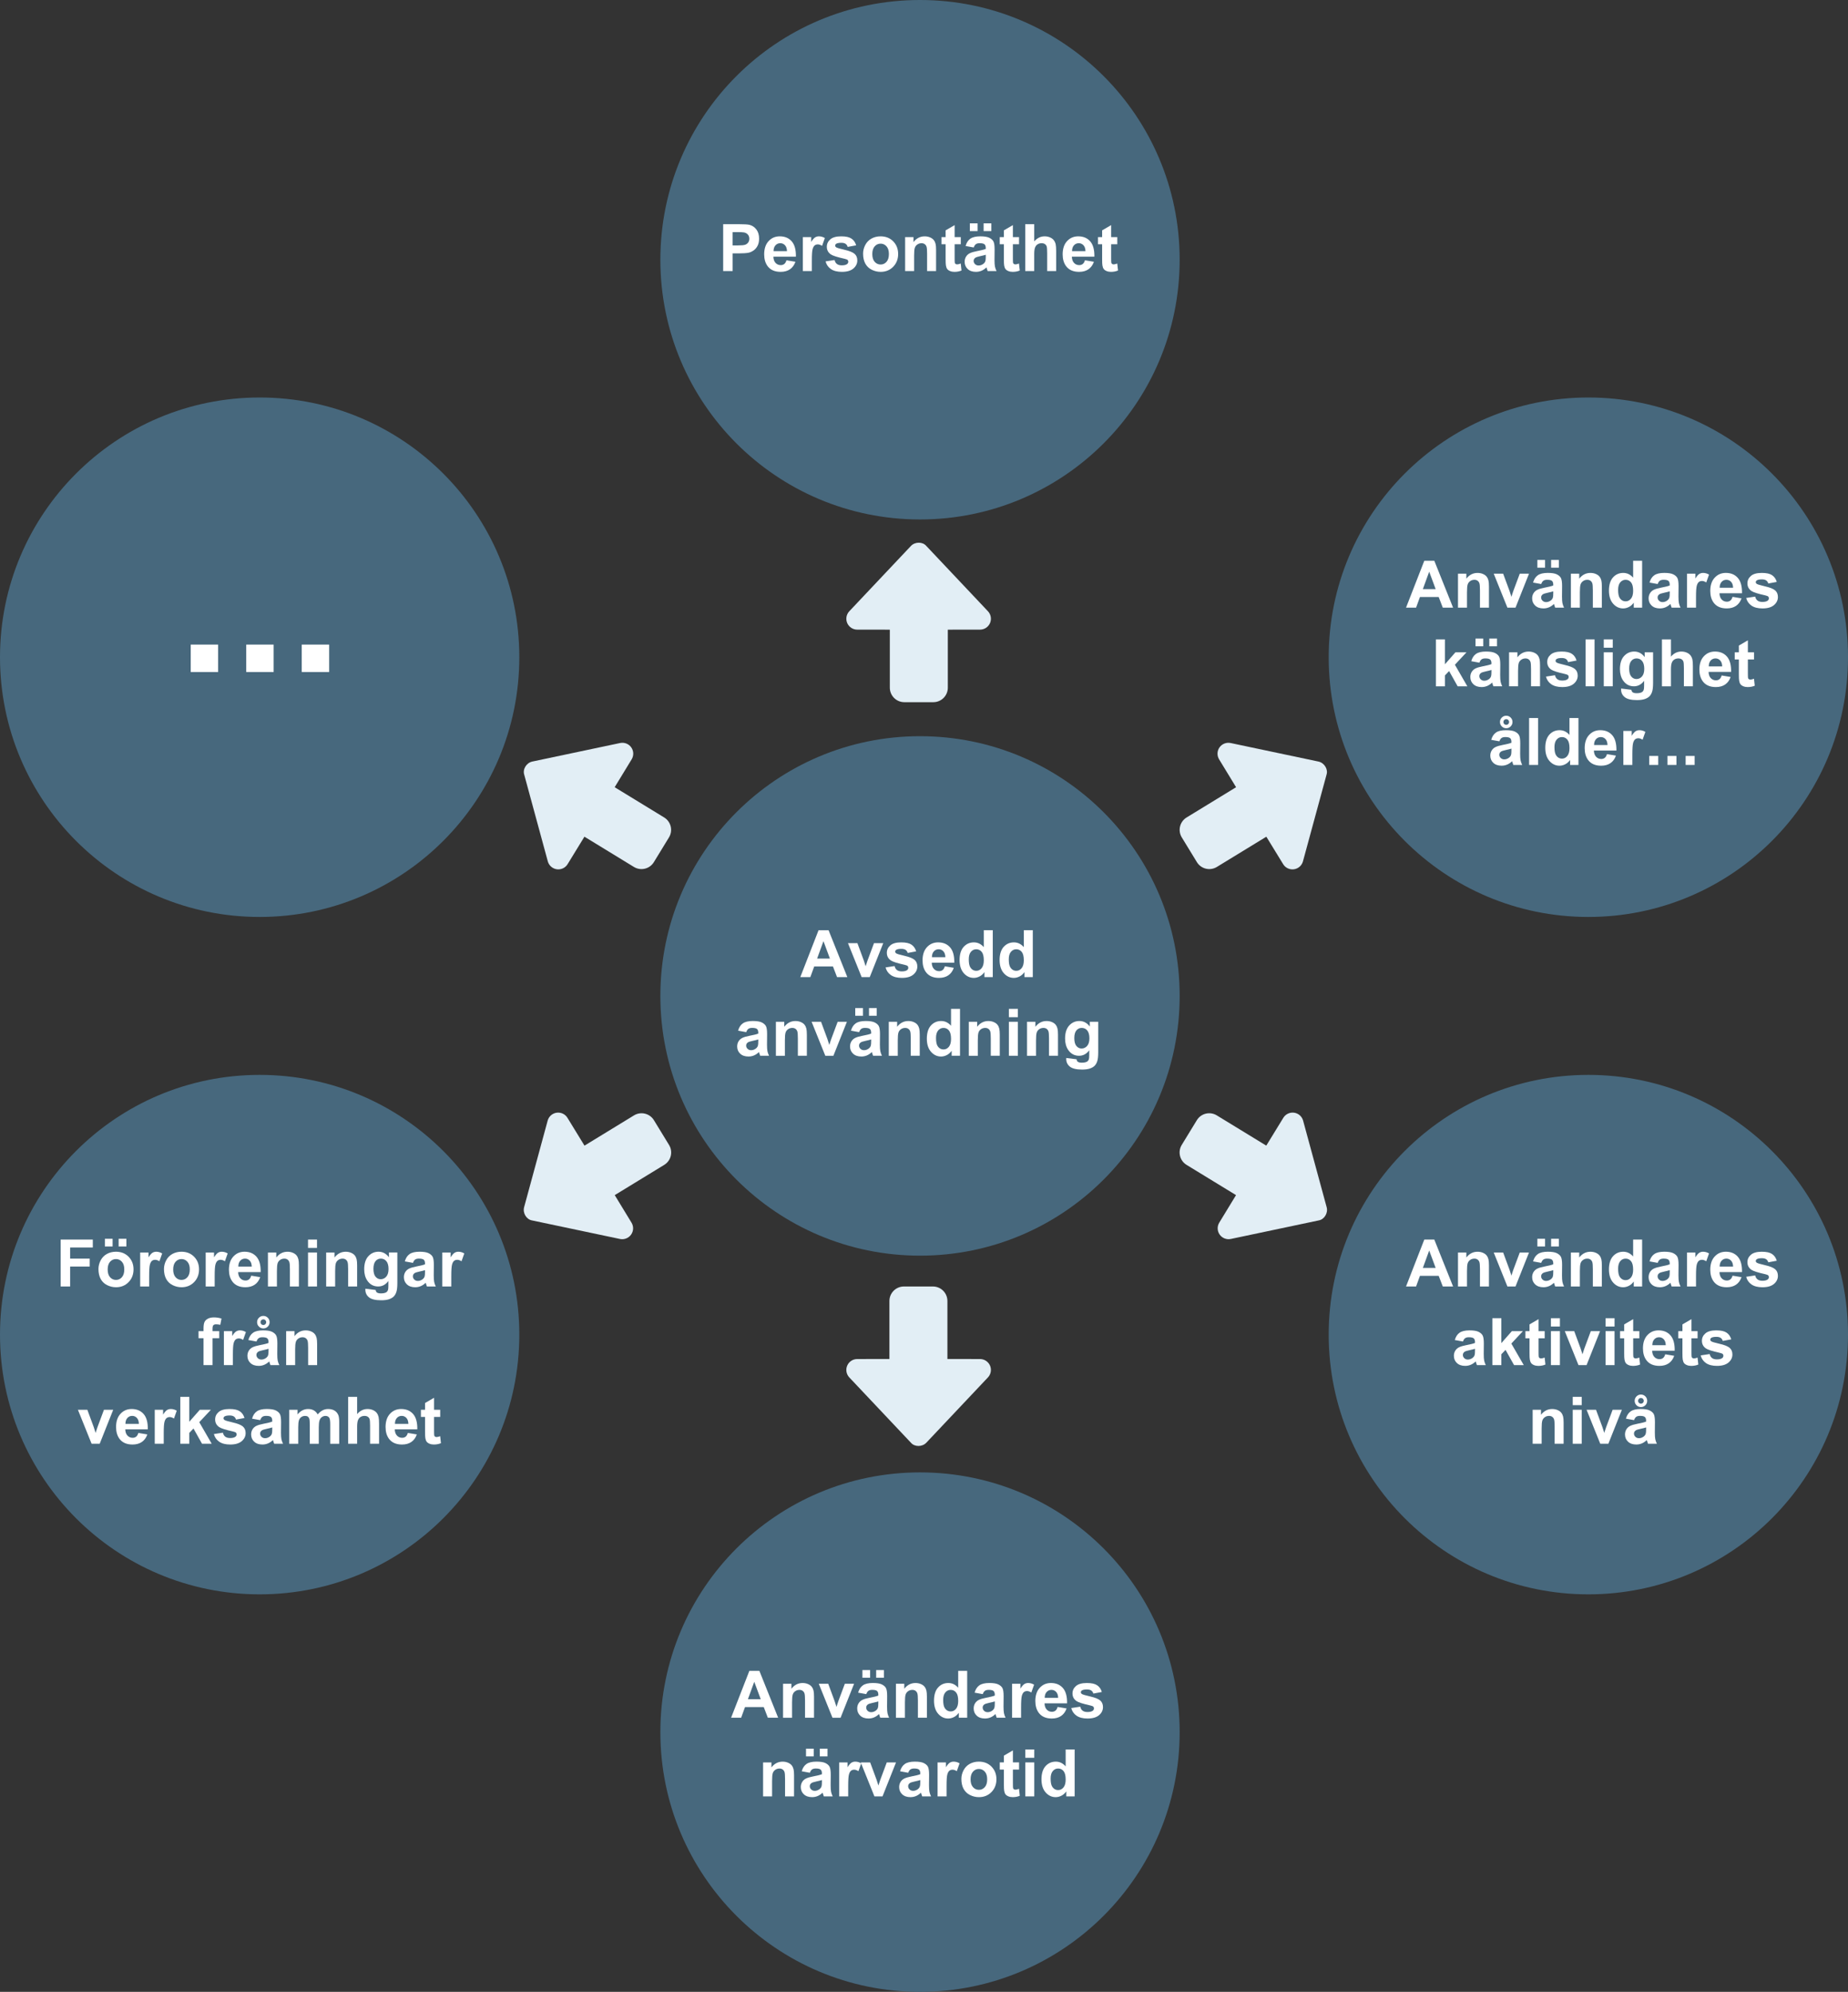 <?xml version="1.0" encoding="UTF-8"?><svg id="Lager_1" xmlns="http://www.w3.org/2000/svg" width="1920" height="2068.84" viewBox="0 0 1920 2068.84"><rect x="0" y="0" width="1920" height="2068.84" fill="#333333" stroke="none"/><defs><style>.cls-1{fill:#47687d;}.cls-2{fill:#e2eef5;}.cls-3{fill:#fff;}</style></defs><path class="cls-2" d="M946.4,1498.47l-64.02-67.82c-3.09-3.29-3.94-8.1-2.16-12.24,1.78-4.15,5.87-6.84,10.38-6.84l33.47-.04v-60.25c0-8.33,6.75-15.07,15.06-15.07h30.13c8.32,0,15.06,6.75,15.06,15.07v60.25l33.89.04c4.51,0,8.59,2.69,10.39,6.84,1.77,4.14.93,8.95-2.17,12.24l-64.02,67.82c-4.29,4.52-12.19,4.52-16.01,0Z"/><path class="cls-2" d="M962.42,567.07l64.02,67.82c3.09,3.29,3.94,8.1,2.16,12.24-1.78,4.15-5.87,6.84-10.38,6.84l-33.47.04v60.25c0,8.33-6.75,15.07-15.06,15.07h-30.13c-8.32,0-15.06-6.75-15.06-15.07v-60.25s-33.89-.04-33.89-.04c-4.51,0-8.59-2.69-10.39-6.84-1.77-4.14-.93-8.95,2.17-12.24l64.02-67.82c4.29-4.52,12.19-4.52,16.01,0Z"/><path class="cls-2" d="M1378.21,804.66l-24.49,89.99c-1.19,4.35-4.86,7.59-9.32,8.22-4.47.64-8.9-1.45-11.24-5.29l-17.49-28.54-51.41,31.42c-7.1,4.34-16.38,2.1-20.72-4.99l-15.71-25.7c-4.34-7.1-2.1-16.37,5.01-20.71l51.41-31.42-17.64-28.94c-2.35-3.85-2.19-8.73.42-12.43,2.61-3.67,7.15-5.46,11.57-4.53l91.25,19.25c6.09,1.3,10.21,8.04,8.35,13.66Z"/><path class="cls-2" d="M1370.01,1267.6l-91.25,19.25c-4.41.92-8.97-.86-11.57-4.54-2.61-3.69-2.77-8.58-.42-12.42l17.42-28.58-51.41-31.42c-7.1-4.34-9.34-13.62-5.01-20.71l15.71-25.7c4.34-7.1,13.61-9.33,20.72-4.99l51.41,31.42,17.71-28.9c2.35-3.85,6.77-5.93,11.25-5.3,4.46.64,8.13,3.87,9.31,8.23l24.49,89.99c1.62,6.01-2.5,12.76-8.35,13.66Z"/><path class="cls-2" d="M553.02,790.99l91.25-19.25c4.42-.93,8.97.86,11.57,4.53,2.6,3.69,2.77,8.58.42,12.43l-17.64,28.94,51.41,31.42c7.1,4.34,9.34,13.62,5.01,20.71l-15.71,25.7c-4.34,7.1-13.61,9.33-20.72,4.99l-51.41-31.42-17.49,28.54c-2.35,3.84-6.77,5.93-11.24,5.29-4.46-.64-8.13-3.87-9.32-8.22l-24.49-89.99c-1.86-5.62,2.26-12.37,8.35-13.66Z"/><path class="cls-2" d="M544.51,1253.94l24.49-89.99c1.19-4.36,4.86-7.59,9.31-8.23,4.48-.63,8.9,1.45,11.25,5.3l17.71,28.9,51.41-31.42c7.1-4.34,16.38-2.1,20.72,4.99l15.71,25.7c4.34,7.1,2.1,16.37-5.01,20.71l-51.41,31.42,17.42,28.58c2.35,3.84,2.19,8.73-.42,12.42-2.6,3.68-7.15,5.46-11.57,4.54l-91.25-19.25c-5.85-.91-9.97-7.65-8.35-13.66Z"/><circle class="cls-1" cx="955.86" cy="1034.42" r="269.77"/><circle class="cls-1" cx="955.86" cy="1799.07" r="269.77"/><circle class="cls-1" cx="955.86" cy="269.77" r="269.77"/><circle class="cls-1" cx="1650.23" cy="1386.2" r="269.77"/><circle class="cls-1" cx="269.77" cy="1386.2" r="269.77"/><circle class="cls-1" cx="1650.23" cy="682.63" r="269.77"/><circle class="cls-1" cx="269.77" cy="682.63" r="269.77"/><path class="cls-3" d="M1509.7,631.15h-10.7l-4.25-11.07h-19.48l-4.02,11.07h-10.44l18.98-48.72h10.4l19.51,48.72ZM1491.59,611.87l-6.71-18.08-6.58,18.08h13.29Z"/><path class="cls-3" d="M1546.96,631.15h-9.34v-18.01c0-3.81-.2-6.28-.6-7.39-.4-1.12-1.05-1.99-1.94-2.61-.9-.62-1.98-.93-3.24-.93-1.62,0-3.07.44-4.35,1.33-1.29.89-2.17,2.06-2.64,3.52s-.71,4.17-.71,8.11v15.99h-9.34v-35.29h8.67v5.18c3.08-3.99,6.96-5.98,11.63-5.98,2.06,0,3.94.37,5.65,1.11,1.71.74,3,1.69,3.87,2.84.88,1.15,1.48,2.46,1.83,3.92s.52,3.56.52,6.28v21.93Z"/><path class="cls-3" d="M1566.14,631.15l-14.22-35.29h9.8l6.65,18.01,1.93,6.02c.51-1.53.83-2.54.96-3.02.31-1,.64-1.99,1-2.99l6.71-18.01h9.61l-14.03,35.29h-8.41Z"/><path class="cls-3" d="M1601.27,606.62l-8.47-1.53c.95-3.41,2.59-5.94,4.92-7.58,2.33-1.64,5.78-2.46,10.37-2.46,4.17,0,7.27.49,9.31,1.48,2.04.99,3.47,2.24,4.3,3.76s1.25,4.3,1.25,8.36l-.1,10.9c0,3.1.15,5.39.45,6.86.3,1.47.86,3.05,1.68,4.74h-9.24c-.24-.62-.54-1.54-.9-2.76-.16-.55-.27-.92-.33-1.1-1.59,1.55-3.3,2.71-5.12,3.49s-3.75,1.16-5.82,1.16c-3.63,0-6.5-.99-8.59-2.96-2.09-1.97-3.14-4.46-3.14-7.48,0-1.99.48-3.77,1.43-5.33.95-1.56,2.29-2.76,4-3.59,1.72-.83,4.19-1.56,7.43-2.18,4.36-.82,7.39-1.58,9.07-2.29v-.93c0-1.79-.44-3.07-1.33-3.84-.89-.76-2.56-1.15-5.02-1.15-1.66,0-2.96.33-3.89.98-.93.65-1.68,1.8-2.26,3.44ZM1597.25,589.6v-8.01h8.01v8.01h-8.01ZM1613.76,614.2c-1.2.4-3.09.88-5.68,1.43-2.59.55-4.29,1.1-5.08,1.63-1.22.86-1.83,1.96-1.83,3.29s.49,2.44,1.46,3.39c.97.95,2.21,1.43,3.72,1.43,1.68,0,3.29-.55,4.82-1.66,1.13-.84,1.87-1.87,2.23-3.09.24-.8.37-2.31.37-4.55v-1.86ZM1611.54,589.6v-8.01h8.04v8.01h-8.04Z"/><path class="cls-3" d="M1664.25,631.15h-9.34v-18.01c0-3.81-.2-6.28-.6-7.39-.4-1.12-1.05-1.99-1.94-2.61-.9-.62-1.98-.93-3.24-.93-1.62,0-3.07.44-4.35,1.33-1.29.89-2.17,2.06-2.64,3.52s-.71,4.17-.71,8.11v15.99h-9.34v-35.29h8.67v5.18c3.08-3.99,6.96-5.98,11.63-5.98,2.06,0,3.94.37,5.65,1.11,1.71.74,3,1.69,3.87,2.84.88,1.15,1.48,2.46,1.83,3.92s.52,3.56.52,6.28v21.93Z"/><path class="cls-3" d="M1706.09,631.15h-8.67v-5.18c-1.44,2.02-3.14,3.52-5.1,4.5-1.96.99-3.94,1.48-5.93,1.48-4.05,0-7.53-1.63-10.42-4.9-2.89-3.27-4.34-7.83-4.34-13.68s1.41-10.53,4.22-13.64c2.81-3.11,6.37-4.67,10.67-4.67,3.94,0,7.36,1.64,10.24,4.92v-17.55h9.34v48.72ZM1681.16,612.73c0,3.77.52,6.49,1.56,8.18,1.51,2.44,3.61,3.66,6.31,3.66,2.15,0,3.98-.91,5.48-2.74,1.51-1.83,2.26-4.56,2.26-8.19,0-4.05-.73-6.97-2.19-8.76-1.46-1.78-3.33-2.68-5.62-2.68s-4.07.88-5.57,2.64c-1.5,1.76-2.24,4.39-2.24,7.89Z"/><path class="cls-3" d="M1722.27,606.62l-8.47-1.53c.95-3.41,2.59-5.94,4.92-7.58,2.33-1.64,5.78-2.46,10.37-2.46,4.17,0,7.27.49,9.31,1.48,2.04.99,3.47,2.24,4.3,3.76s1.25,4.3,1.25,8.36l-.1,10.9c0,3.1.15,5.39.45,6.86.3,1.47.86,3.05,1.68,4.74h-9.24c-.24-.62-.54-1.54-.9-2.76-.16-.55-.27-.92-.33-1.1-1.59,1.55-3.3,2.71-5.12,3.49s-3.75,1.16-5.82,1.16c-3.63,0-6.5-.99-8.59-2.96-2.09-1.97-3.14-4.46-3.14-7.48,0-1.99.48-3.77,1.43-5.33.95-1.56,2.29-2.76,4-3.59,1.72-.83,4.19-1.56,7.43-2.18,4.36-.82,7.39-1.58,9.07-2.29v-.93c0-1.79-.44-3.07-1.33-3.84-.89-.76-2.56-1.15-5.02-1.15-1.66,0-2.96.33-3.89.98-.93.65-1.68,1.8-2.26,3.44ZM1734.77,614.2c-1.2.4-3.09.88-5.68,1.43-2.59.55-4.29,1.1-5.08,1.63-1.22.86-1.83,1.96-1.83,3.29s.49,2.44,1.46,3.39c.97.95,2.21,1.43,3.72,1.43,1.68,0,3.29-.55,4.82-1.66,1.13-.84,1.87-1.87,2.23-3.09.24-.8.37-2.31.37-4.55v-1.86Z"/><path class="cls-3" d="M1762.09,631.15h-9.34v-35.29h8.67v5.02c1.48-2.37,2.82-3.93,4-4.69,1.19-.75,2.53-1.13,4.04-1.13,2.13,0,4.18.59,6.15,1.76l-2.89,8.14c-1.57-1.02-3.04-1.53-4.39-1.53s-2.42.36-3.32,1.08c-.91.72-1.62,2.02-2.14,3.9-.52,1.88-.78,5.83-.78,11.83v10.9Z"/><path class="cls-3" d="M1800.07,619.91l9.31,1.56c-1.2,3.41-3.08,6.01-5.67,7.79-2.58,1.78-5.81,2.68-9.69,2.68-6.14,0-10.68-2.01-13.63-6.02-2.33-3.21-3.49-7.27-3.49-12.16,0-5.85,1.53-10.43,4.59-13.74,3.06-3.31,6.92-4.97,11.6-4.97,5.25,0,9.39,1.73,12.43,5.2,3.04,3.47,4.49,8.78,4.35,15.94h-23.4c.07,2.77.82,4.92,2.26,6.46s3.24,2.31,5.38,2.31c1.46,0,2.69-.4,3.69-1.2,1-.8,1.75-2.08,2.26-3.86ZM1800.61,610.47c-.07-2.7-.76-4.76-2.09-6.17-1.33-1.41-2.95-2.11-4.85-2.11-2.04,0-3.72.74-5.05,2.23-1.33,1.48-1.98,3.5-1.96,6.05h13.96Z"/><path class="cls-3" d="M1814.2,621.08l9.37-1.43c.4,1.82,1.21,3.2,2.43,4.14,1.22.94,2.92,1.41,5.12,1.41,2.41,0,4.23-.44,5.45-1.33.82-.62,1.23-1.45,1.23-2.49,0-.71-.22-1.3-.66-1.76-.47-.44-1.51-.85-3.12-1.23-7.53-1.66-12.31-3.18-14.32-4.55-2.79-1.91-4.19-4.55-4.19-7.94,0-3.06,1.21-5.63,3.62-7.71s6.16-3.12,11.23-3.12,8.42.79,10.77,2.36c2.35,1.57,3.97,3.9,4.85,6.98l-8.81,1.63c-.38-1.37-1.09-2.43-2.14-3.16-1.05-.73-2.55-1.1-4.5-1.1-2.46,0-4.22.34-5.28,1.03-.71.49-1.06,1.12-1.06,1.89,0,.66.31,1.23.93,1.69.84.62,3.75,1.5,8.72,2.63,4.97,1.13,8.45,2.52,10.42,4.15,1.95,1.66,2.92,3.98,2.92,6.95,0,3.23-1.35,6.02-4.05,8.34-2.7,2.33-6.7,3.49-12,3.49-4.81,0-8.61-.98-11.42-2.92-2.8-1.95-4.64-4.6-5.5-7.94Z"/><path class="cls-3" d="M1491.87,712.82v-48.72h9.34v25.86l10.93-12.43h11.5l-12.06,12.9,12.93,22.4h-10.07l-8.87-15.85-4.35,4.55v11.3h-9.34Z"/><path class="cls-3" d="M1537.04,688.3l-8.47-1.53c.95-3.41,2.59-5.94,4.92-7.58,2.33-1.64,5.78-2.46,10.37-2.46,4.17,0,7.27.49,9.31,1.48,2.04.99,3.47,2.24,4.3,3.76s1.25,4.3,1.25,8.36l-.1,10.9c0,3.1.15,5.39.45,6.86.3,1.47.86,3.05,1.68,4.74h-9.24c-.24-.62-.54-1.54-.9-2.76-.16-.55-.27-.92-.33-1.1-1.59,1.55-3.3,2.71-5.12,3.49s-3.75,1.16-5.82,1.16c-3.63,0-6.5-.99-8.59-2.96-2.09-1.97-3.14-4.46-3.14-7.48,0-1.99.48-3.77,1.43-5.33.95-1.56,2.29-2.76,4-3.59,1.72-.83,4.19-1.56,7.43-2.18,4.36-.82,7.39-1.58,9.07-2.29v-.93c0-1.79-.44-3.07-1.33-3.84-.89-.76-2.56-1.15-5.02-1.15-1.66,0-2.96.33-3.89.98-.93.65-1.68,1.8-2.26,3.44ZM1533.02,671.28v-8.01h8.01v8.01h-8.01ZM1549.54,695.87c-1.2.4-3.09.88-5.68,1.43-2.59.55-4.29,1.1-5.08,1.63-1.22.86-1.83,1.96-1.83,3.29s.49,2.44,1.46,3.39c.97.95,2.21,1.43,3.72,1.43,1.68,0,3.29-.55,4.82-1.66,1.13-.84,1.87-1.87,2.23-3.09.24-.8.37-2.31.37-4.55v-1.86ZM1547.31,671.28v-8.01h8.04v8.01h-8.04Z"/><path class="cls-3" d="M1600.02,712.82h-9.34v-18.01c0-3.81-.2-6.28-.6-7.39-.4-1.12-1.05-1.99-1.94-2.61-.9-.62-1.98-.93-3.24-.93-1.62,0-3.07.44-4.35,1.33-1.29.89-2.17,2.06-2.64,3.52s-.71,4.17-.71,8.11v15.99h-9.34v-35.29h8.67v5.18c3.08-3.99,6.96-5.98,11.63-5.98,2.06,0,3.94.37,5.65,1.11,1.71.74,3,1.69,3.87,2.84.88,1.15,1.48,2.46,1.83,3.92s.52,3.56.52,6.28v21.93Z"/><path class="cls-3" d="M1606.2,702.75l9.37-1.43c.4,1.82,1.21,3.2,2.43,4.14,1.22.94,2.92,1.41,5.12,1.41,2.41,0,4.23-.44,5.45-1.33.82-.62,1.23-1.45,1.23-2.49,0-.71-.22-1.3-.66-1.76-.47-.44-1.51-.85-3.12-1.23-7.53-1.66-12.31-3.18-14.32-4.55-2.79-1.91-4.19-4.55-4.19-7.94,0-3.06,1.21-5.63,3.62-7.71s6.16-3.12,11.23-3.12,8.42.79,10.77,2.36c2.35,1.57,3.97,3.9,4.85,6.98l-8.81,1.63c-.38-1.37-1.09-2.43-2.14-3.16-1.05-.73-2.55-1.1-4.5-1.1-2.46,0-4.22.34-5.28,1.03-.71.49-1.06,1.12-1.06,1.89,0,.66.31,1.23.93,1.69.84.62,3.75,1.5,8.72,2.63,4.97,1.13,8.45,2.52,10.42,4.15,1.95,1.66,2.92,3.98,2.92,6.95,0,3.23-1.35,6.02-4.05,8.34-2.7,2.33-6.7,3.49-12,3.49-4.81,0-8.61-.98-11.42-2.92-2.8-1.95-4.64-4.6-5.5-7.94Z"/><path class="cls-3" d="M1647.34,712.82v-48.72h9.34v48.72h-9.34Z"/><path class="cls-3" d="M1666.25,672.74v-8.64h9.34v8.64h-9.34ZM1666.25,712.82v-35.29h9.34v35.29h-9.34Z"/><path class="cls-3" d="M1684.3,715.15l10.67,1.3c.18,1.24.59,2.09,1.23,2.56.89.66,2.28,1,4.19,1,2.44,0,4.27-.37,5.48-1.1.82-.49,1.44-1.27,1.86-2.36.29-.78.43-2.2.43-4.29v-5.15c-2.79,3.81-6.31,5.72-10.57,5.72-4.74,0-8.5-2-11.27-6.02-2.17-3.17-3.26-7.11-3.26-11.83,0-5.92,1.42-10.44,4.27-13.56,2.85-3.12,6.39-4.69,10.62-4.69s7.96,1.92,10.8,5.75v-4.95h8.74v31.67c0,4.17-.34,7.28-1.03,9.34-.69,2.06-1.65,3.68-2.89,4.85-1.24,1.17-2.9,2.09-4.97,2.76-2.07.66-4.69,1-7.86,1-5.98,0-10.23-1.03-12.73-3.07-2.5-2.05-3.75-4.65-3.75-7.79,0-.31.01-.69.03-1.13ZM1692.64,694.44c0,3.74.73,6.49,2.18,8.23,1.45,1.74,3.24,2.61,5.37,2.61,2.28,0,4.21-.89,5.78-2.68,1.57-1.78,2.36-4.43,2.36-7.93s-.75-6.37-2.26-8.14c-1.51-1.77-3.41-2.66-5.72-2.66s-4.08.87-5.53,2.61c-1.45,1.74-2.18,4.39-2.18,7.96Z"/><path class="cls-3" d="M1736.05,664.1v17.91c3.01-3.52,6.61-5.28,10.8-5.28,2.15,0,4.09.4,5.82,1.2,1.73.8,3.03,1.82,3.9,3.06.88,1.24,1.47,2.61,1.79,4.12.32,1.51.48,3.84.48,7.01v20.71h-9.34v-18.64c0-3.7-.18-6.05-.53-7.05s-.98-1.79-1.88-2.38c-.9-.59-2.02-.88-3.37-.88-1.55,0-2.94.38-4.15,1.13s-2.11,1.89-2.68,3.41c-.56,1.52-.85,3.76-.85,6.73v17.68h-9.34v-48.72h9.34Z"/><path class="cls-3" d="M1788.76,701.59l9.31,1.56c-1.2,3.41-3.08,6.01-5.67,7.79-2.58,1.78-5.81,2.68-9.69,2.68-6.14,0-10.68-2.01-13.63-6.02-2.33-3.21-3.49-7.27-3.49-12.16,0-5.85,1.53-10.43,4.59-13.74,3.06-3.31,6.92-4.97,11.6-4.97,5.25,0,9.39,1.73,12.43,5.2,3.04,3.47,4.49,8.78,4.35,15.94h-23.4c.07,2.77.82,4.92,2.26,6.46s3.24,2.31,5.38,2.31c1.46,0,2.69-.4,3.69-1.2,1-.8,1.75-2.08,2.26-3.86ZM1789.29,692.15c-.07-2.7-.76-4.76-2.09-6.17-1.33-1.41-2.95-2.11-4.85-2.11-2.04,0-3.72.74-5.05,2.23-1.33,1.48-1.98,3.5-1.96,6.05h13.96Z"/><path class="cls-3" d="M1822.36,677.53v7.44h-6.38v14.22c0,2.88.06,4.56.18,5.03.12.48.4.87.83,1.18.43.31.96.47,1.58.47.86,0,2.12-.3,3.75-.9l.8,7.25c-2.17.93-4.63,1.4-7.38,1.4-1.68,0-3.2-.28-4.55-.85-1.35-.56-2.34-1.3-2.97-2.19-.63-.9-1.07-2.11-1.31-3.64-.2-1.09-.3-3.28-.3-6.58v-15.39h-4.29v-7.44h4.29v-7.01l9.37-5.45v12.46h6.38Z"/><path class="cls-3" d="M1557.79,769.97l-8.47-1.53c.95-3.41,2.59-5.94,4.92-7.58,2.33-1.64,5.78-2.46,10.37-2.46,4.17,0,7.27.49,9.31,1.48,2.04.99,3.47,2.24,4.3,3.76s1.25,4.3,1.25,8.36l-.1,10.9c0,3.1.15,5.39.45,6.86.3,1.47.86,3.05,1.68,4.74h-9.24c-.24-.62-.54-1.54-.9-2.76-.16-.55-.27-.92-.33-1.1-1.59,1.55-3.3,2.71-5.12,3.49s-3.75,1.16-5.82,1.16c-3.63,0-6.5-.99-8.59-2.96-2.09-1.97-3.14-4.46-3.14-7.48,0-1.99.48-3.77,1.43-5.33.95-1.56,2.29-2.76,4-3.59,1.72-.83,4.19-1.56,7.43-2.18,4.36-.82,7.39-1.58,9.07-2.29v-.93c0-1.79-.44-3.07-1.33-3.84-.89-.76-2.56-1.15-5.02-1.15-1.66,0-2.96.33-3.89.98-.93.65-1.68,1.8-2.26,3.44ZM1570.29,777.55c-1.2.4-3.09.88-5.68,1.43-2.59.55-4.29,1.1-5.08,1.63-1.22.86-1.83,1.96-1.83,3.29s.49,2.44,1.46,3.39c.97.95,2.21,1.43,3.72,1.43,1.68,0,3.29-.55,4.82-1.66,1.13-.84,1.87-1.87,2.23-3.09.24-.8.37-2.31.37-4.55v-1.86ZM1571.42,749.9c0,1.79-.64,3.33-1.91,4.6-1.27,1.27-2.81,1.91-4.6,1.91s-3.33-.64-4.6-1.91c-1.27-1.27-1.91-2.81-1.91-4.6s.64-3.33,1.91-4.6,2.81-1.91,4.6-1.91,3.33.63,4.6,1.89c1.27,1.26,1.91,2.8,1.91,4.62ZM1567.87,749.9c0-.82-.29-1.52-.86-2.09-.58-.58-1.27-.86-2.09-.86s-1.52.29-2.09.86c-.58.58-.86,1.27-.86,2.09s.29,1.52.86,2.09c.58.58,1.27.86,2.09.86s1.52-.29,2.09-.86c.58-.58.86-1.27.86-2.09Z"/><path class="cls-3" d="M1588.67,794.5v-48.72h9.34v48.72h-9.34Z"/><path class="cls-3" d="M1639.95,794.5h-8.67v-5.18c-1.44,2.02-3.14,3.52-5.1,4.5-1.96.99-3.94,1.48-5.93,1.48-4.05,0-7.53-1.63-10.42-4.9-2.89-3.27-4.34-7.83-4.34-13.68s1.41-10.53,4.22-13.64c2.81-3.11,6.37-4.67,10.67-4.67,3.94,0,7.36,1.64,10.24,4.92v-17.55h9.34v48.72ZM1615.03,776.09c0,3.77.52,6.49,1.56,8.18,1.51,2.44,3.61,3.66,6.31,3.66,2.15,0,3.98-.91,5.48-2.74,1.51-1.83,2.26-4.56,2.26-8.19,0-4.05-.73-6.97-2.19-8.76-1.46-1.78-3.33-2.68-5.62-2.68s-4.07.88-5.57,2.64c-1.5,1.76-2.24,4.39-2.24,7.89Z"/><path class="cls-3" d="M1669.59,783.27l9.31,1.56c-1.2,3.41-3.08,6.01-5.67,7.79-2.58,1.78-5.81,2.68-9.69,2.68-6.14,0-10.68-2.01-13.63-6.02-2.33-3.21-3.49-7.27-3.49-12.16,0-5.85,1.53-10.43,4.59-13.74,3.06-3.31,6.92-4.97,11.6-4.97,5.25,0,9.39,1.73,12.43,5.2,3.04,3.47,4.49,8.78,4.35,15.94h-23.4c.07,2.77.82,4.92,2.26,6.46s3.24,2.31,5.38,2.31c1.46,0,2.69-.4,3.69-1.2,1-.8,1.75-2.08,2.26-3.86ZM1670.13,773.83c-.07-2.7-.76-4.76-2.09-6.17-1.33-1.41-2.95-2.11-4.85-2.11-2.04,0-3.72.74-5.05,2.23-1.33,1.48-1.98,3.5-1.96,6.05h13.96Z"/><path class="cls-3" d="M1695.95,794.5h-9.34v-35.29h8.67v5.02c1.48-2.37,2.82-3.93,4-4.69,1.19-.75,2.53-1.13,4.04-1.13,2.13,0,4.18.59,6.15,1.76l-2.89,8.14c-1.57-1.02-3.04-1.53-4.39-1.53s-2.42.36-3.32,1.08c-.91.72-1.62,2.02-2.14,3.9-.52,1.88-.78,5.83-.78,11.83v10.9Z"/><path class="cls-3" d="M1713.5,794.5v-9.34h9.34v9.34h-9.34Z"/><path class="cls-3" d="M1732.41,794.5v-9.34h9.34v9.34h-9.34Z"/><path class="cls-3" d="M1751.32,794.5v-9.34h9.34v9.34h-9.34Z"/><path class="cls-3" d="M1509.7,1336.21h-10.7l-4.25-11.07h-19.48l-4.02,11.07h-10.44l18.98-48.72h10.4l19.51,48.72ZM1491.59,1316.93l-6.71-18.08-6.58,18.08h13.29Z"/><path class="cls-3" d="M1546.96,1336.21h-9.34v-18.01c0-3.81-.2-6.28-.6-7.39s-1.05-1.99-1.94-2.61c-.9-.62-1.98-.93-3.24-.93-1.62,0-3.07.44-4.35,1.33-1.29.89-2.17,2.06-2.64,3.52-.48,1.46-.71,4.17-.71,8.11v15.99h-9.34v-35.29h8.67v5.18c3.08-3.99,6.96-5.98,11.63-5.98,2.06,0,3.94.37,5.65,1.11,1.71.74,3,1.69,3.87,2.84.88,1.15,1.48,2.46,1.83,3.92.34,1.46.52,3.56.52,6.28v21.93Z"/><path class="cls-3" d="M1566.14,1336.21l-14.22-35.29h9.8l6.65,18.01,1.93,6.01c.51-1.53.83-2.54.96-3.02.31-1,.64-1.99,1-2.99l6.71-18.01h9.61l-14.03,35.29h-8.41Z"/><path class="cls-3" d="M1601.27,1311.68l-8.47-1.53c.95-3.41,2.59-5.94,4.92-7.58s5.78-2.46,10.37-2.46c4.17,0,7.27.49,9.31,1.48,2.04.99,3.47,2.24,4.3,3.76s1.25,4.3,1.25,8.36l-.1,10.9c0,3.1.15,5.39.45,6.86.3,1.47.86,3.05,1.68,4.74h-9.24c-.24-.62-.54-1.54-.9-2.76-.16-.55-.27-.92-.33-1.1-1.59,1.55-3.3,2.71-5.12,3.49s-3.75,1.16-5.82,1.16c-3.63,0-6.5-.99-8.59-2.96-2.09-1.97-3.14-4.46-3.14-7.48,0-1.99.48-3.77,1.43-5.33.95-1.56,2.29-2.76,4-3.59,1.72-.83,4.19-1.56,7.43-2.18,4.36-.82,7.39-1.58,9.07-2.29v-.93c0-1.79-.44-3.07-1.33-3.84-.89-.76-2.56-1.15-5.02-1.15-1.66,0-2.96.33-3.89.98-.93.65-1.68,1.8-2.26,3.44ZM1597.25,1294.66v-8.01h8.01v8.01h-8.01ZM1613.76,1319.26c-1.2.4-3.09.88-5.68,1.43-2.59.55-4.29,1.1-5.08,1.63-1.22.86-1.83,1.96-1.83,3.29s.49,2.44,1.46,3.39c.97.95,2.21,1.43,3.72,1.43,1.68,0,3.29-.55,4.82-1.66,1.13-.84,1.87-1.87,2.23-3.09.24-.8.37-2.31.37-4.55v-1.86ZM1611.54,1294.66v-8.01h8.04v8.01h-8.04Z"/><path class="cls-3" d="M1664.25,1336.21h-9.34v-18.01c0-3.81-.2-6.28-.6-7.39s-1.05-1.99-1.94-2.61c-.9-.62-1.98-.93-3.24-.93-1.62,0-3.07.44-4.35,1.33-1.29.89-2.17,2.06-2.64,3.52-.48,1.46-.71,4.17-.71,8.11v15.99h-9.34v-35.29h8.67v5.18c3.08-3.99,6.96-5.98,11.63-5.98,2.06,0,3.94.37,5.65,1.11,1.71.74,3,1.69,3.87,2.84.88,1.15,1.48,2.46,1.83,3.92.34,1.46.52,3.56.52,6.28v21.93Z"/><path class="cls-3" d="M1706.09,1336.21h-8.67v-5.18c-1.44,2.02-3.14,3.52-5.1,4.5-1.96.99-3.94,1.48-5.93,1.48-4.05,0-7.53-1.63-10.42-4.9-2.89-3.27-4.34-7.83-4.34-13.68s1.41-10.53,4.22-13.64c2.81-3.11,6.37-4.67,10.67-4.67,3.94,0,7.36,1.64,10.24,4.92v-17.55h9.34v48.72ZM1681.16,1317.8c0,3.77.52,6.49,1.56,8.17,1.51,2.44,3.61,3.66,6.31,3.66,2.15,0,3.98-.91,5.48-2.74,1.51-1.83,2.26-4.56,2.26-8.19,0-4.05-.73-6.97-2.19-8.76-1.46-1.78-3.33-2.68-5.62-2.68s-4.07.88-5.57,2.64-2.24,4.39-2.24,7.89Z"/><path class="cls-3" d="M1722.27,1311.68l-8.47-1.53c.95-3.41,2.59-5.94,4.92-7.58s5.78-2.46,10.37-2.46c4.17,0,7.27.49,9.31,1.48,2.04.99,3.47,2.24,4.3,3.76s1.25,4.3,1.25,8.36l-.1,10.9c0,3.1.15,5.39.45,6.86.3,1.47.86,3.05,1.68,4.74h-9.24c-.24-.62-.54-1.54-.9-2.76-.16-.55-.27-.92-.33-1.1-1.59,1.55-3.3,2.71-5.12,3.49s-3.75,1.16-5.82,1.16c-3.63,0-6.5-.99-8.59-2.96-2.09-1.97-3.14-4.46-3.14-7.48,0-1.99.48-3.77,1.43-5.33.95-1.56,2.29-2.76,4-3.59,1.72-.83,4.19-1.56,7.43-2.18,4.36-.82,7.39-1.58,9.07-2.29v-.93c0-1.79-.44-3.07-1.33-3.84-.89-.76-2.56-1.15-5.02-1.15-1.66,0-2.96.33-3.89.98-.93.65-1.68,1.8-2.26,3.44ZM1734.77,1319.26c-1.2.4-3.09.88-5.68,1.43-2.59.55-4.29,1.1-5.08,1.63-1.22.86-1.83,1.96-1.83,3.29s.49,2.44,1.46,3.39c.97.95,2.21,1.43,3.72,1.43,1.68,0,3.29-.55,4.82-1.66,1.13-.84,1.87-1.87,2.23-3.09.24-.8.37-2.31.37-4.55v-1.86Z"/><path class="cls-3" d="M1762.09,1336.21h-9.34v-35.29h8.67v5.02c1.48-2.37,2.82-3.93,4-4.69,1.19-.75,2.53-1.13,4.04-1.13,2.13,0,4.18.59,6.15,1.76l-2.89,8.14c-1.57-1.02-3.04-1.53-4.39-1.53s-2.42.36-3.32,1.08-1.62,2.02-2.14,3.9c-.52,1.88-.78,5.83-.78,11.83v10.9Z"/><path class="cls-3" d="M1800.07,1324.97l9.31,1.56c-1.2,3.41-3.08,6.01-5.67,7.79-2.58,1.78-5.81,2.68-9.69,2.68-6.14,0-10.68-2-13.63-6.02-2.33-3.21-3.49-7.27-3.49-12.16,0-5.85,1.53-10.43,4.59-13.74,3.06-3.31,6.92-4.97,11.6-4.97,5.25,0,9.39,1.73,12.43,5.2,3.04,3.47,4.49,8.78,4.35,15.94h-23.4c.07,2.77.82,4.92,2.26,6.46s3.24,2.31,5.38,2.31c1.46,0,2.69-.4,3.69-1.2s1.75-2.08,2.26-3.86ZM1800.61,1315.53c-.07-2.7-.76-4.76-2.09-6.17-1.33-1.41-2.95-2.11-4.85-2.11-2.04,0-3.72.74-5.05,2.23-1.33,1.48-1.98,3.5-1.96,6.05h13.96Z"/><path class="cls-3" d="M1814.2,1326.14l9.37-1.43c.4,1.82,1.21,3.2,2.43,4.14,1.22.94,2.92,1.41,5.12,1.41,2.41,0,4.23-.44,5.45-1.33.82-.62,1.23-1.45,1.23-2.49,0-.71-.22-1.3-.66-1.76-.47-.44-1.51-.85-3.12-1.23-7.53-1.66-12.31-3.18-14.32-4.55-2.79-1.91-4.19-4.55-4.19-7.94,0-3.06,1.21-5.63,3.62-7.71,2.42-2.08,6.16-3.12,11.23-3.12s8.42.79,10.77,2.36,3.97,3.9,4.85,6.98l-8.81,1.63c-.38-1.37-1.09-2.43-2.14-3.16-1.05-.73-2.55-1.1-4.5-1.1-2.46,0-4.22.34-5.28,1.03-.71.49-1.06,1.12-1.06,1.89,0,.66.31,1.23.93,1.69.84.62,3.75,1.5,8.72,2.63s8.45,2.51,10.42,4.15c1.95,1.66,2.92,3.98,2.92,6.95,0,3.23-1.35,6.01-4.05,8.34-2.7,2.33-6.7,3.49-12,3.49-4.81,0-8.61-.97-11.42-2.92-2.8-1.95-4.64-4.6-5.5-7.94Z"/><path class="cls-3" d="M1519.96,1393.36l-8.47-1.53c.95-3.41,2.59-5.94,4.92-7.58s5.78-2.46,10.37-2.46c4.17,0,7.27.49,9.31,1.48,2.04.99,3.47,2.24,4.3,3.76s1.25,4.3,1.25,8.36l-.1,10.9c0,3.1.15,5.39.45,6.86.3,1.47.86,3.05,1.68,4.74h-9.24c-.24-.62-.54-1.54-.9-2.76-.16-.55-.27-.92-.33-1.1-1.59,1.55-3.3,2.71-5.12,3.49s-3.75,1.16-5.82,1.16c-3.63,0-6.5-.99-8.59-2.96-2.09-1.97-3.14-4.46-3.14-7.48,0-1.99.48-3.77,1.43-5.33.95-1.56,2.29-2.76,4-3.59,1.72-.83,4.19-1.56,7.43-2.18,4.36-.82,7.39-1.58,9.07-2.29v-.93c0-1.79-.44-3.07-1.33-3.84-.89-.76-2.56-1.15-5.02-1.15-1.66,0-2.96.33-3.89.98-.93.65-1.68,1.8-2.26,3.44ZM1532.45,1400.93c-1.2.4-3.09.88-5.68,1.43-2.59.55-4.29,1.1-5.08,1.63-1.22.86-1.83,1.96-1.83,3.29s.49,2.44,1.46,3.39c.97.95,2.21,1.43,3.72,1.43,1.68,0,3.29-.55,4.82-1.66,1.13-.84,1.87-1.87,2.23-3.09.24-.8.37-2.31.37-4.55v-1.86Z"/><path class="cls-3" d="M1550.5,1417.88v-48.72h9.34v25.86l10.93-12.43h11.5l-12.06,12.9,12.93,22.4h-10.07l-8.87-15.85-4.35,4.55v11.3h-9.34Z"/><path class="cls-3" d="M1604.87,1382.59v7.44h-6.38v14.22c0,2.88.06,4.56.18,5.04s.4.87.83,1.18c.43.31.96.47,1.58.47.86,0,2.12-.3,3.75-.9l.8,7.25c-2.17.93-4.63,1.4-7.38,1.4-1.68,0-3.2-.28-4.55-.85-1.35-.56-2.34-1.3-2.97-2.19-.63-.9-1.07-2.11-1.31-3.64-.2-1.09-.3-3.28-.3-6.58v-15.39h-4.29v-7.44h4.29v-7.01l9.37-5.45v12.46h6.38Z"/><path class="cls-3" d="M1611.35,1377.8v-8.64h9.34v8.64h-9.34ZM1611.35,1417.88v-35.29h9.34v35.29h-9.34Z"/><path class="cls-3" d="M1639.97,1417.88l-14.22-35.29h9.8l6.65,18.01,1.93,6.01c.51-1.53.83-2.54.96-3.02.31-1,.64-1.99,1-2.99l6.71-18.01h9.61l-14.03,35.29h-8.41Z"/><path class="cls-3" d="M1668.12,1377.8v-8.64h9.34v8.64h-9.34ZM1668.12,1417.88v-35.29h9.34v35.29h-9.34Z"/><path class="cls-3" d="M1703.21,1382.59v7.44h-6.38v14.22c0,2.88.06,4.56.18,5.04s.4.87.83,1.18c.43.31.96.47,1.58.47.86,0,2.12-.3,3.75-.9l.8,7.25c-2.17.93-4.63,1.4-7.38,1.4-1.68,0-3.2-.28-4.55-.85-1.35-.56-2.34-1.3-2.97-2.19-.63-.9-1.07-2.11-1.31-3.64-.2-1.09-.3-3.28-.3-6.58v-15.39h-4.29v-7.44h4.29v-7.01l9.37-5.45v12.46h6.38Z"/><path class="cls-3" d="M1730.13,1406.65l9.31,1.56c-1.2,3.41-3.08,6.01-5.67,7.79-2.58,1.78-5.81,2.68-9.69,2.68-6.14,0-10.68-2-13.63-6.02-2.33-3.21-3.49-7.27-3.49-12.16,0-5.85,1.53-10.43,4.59-13.74,3.06-3.31,6.92-4.97,11.6-4.97,5.25,0,9.39,1.73,12.43,5.2,3.04,3.47,4.49,8.78,4.35,15.94h-23.4c.07,2.77.82,4.92,2.26,6.46s3.24,2.31,5.38,2.31c1.46,0,2.69-.4,3.69-1.2s1.75-2.08,2.26-3.86ZM1730.66,1397.21c-.07-2.7-.76-4.76-2.09-6.17-1.33-1.41-2.95-2.11-4.85-2.11-2.04,0-3.72.74-5.05,2.23-1.33,1.48-1.98,3.5-1.96,6.05h13.96Z"/><path class="cls-3" d="M1763.73,1382.59v7.44h-6.38v14.22c0,2.88.06,4.56.18,5.04s.4.87.83,1.18c.43.31.96.47,1.58.47.86,0,2.12-.3,3.75-.9l.8,7.25c-2.17.93-4.63,1.4-7.38,1.4-1.68,0-3.2-.28-4.55-.85-1.35-.56-2.34-1.3-2.97-2.19-.63-.9-1.07-2.11-1.31-3.64-.2-1.09-.3-3.28-.3-6.58v-15.39h-4.29v-7.44h4.29v-7.01l9.37-5.45v12.46h6.38Z"/><path class="cls-3" d="M1766.92,1407.81l9.37-1.43c.4,1.82,1.21,3.2,2.43,4.14,1.22.94,2.92,1.41,5.12,1.41,2.41,0,4.23-.44,5.45-1.33.82-.62,1.23-1.45,1.23-2.49,0-.71-.22-1.3-.66-1.76-.47-.44-1.51-.85-3.12-1.23-7.53-1.66-12.31-3.18-14.32-4.55-2.79-1.91-4.19-4.55-4.19-7.94,0-3.06,1.21-5.63,3.62-7.71,2.42-2.08,6.16-3.12,11.23-3.12s8.42.79,10.77,2.36,3.97,3.9,4.85,6.98l-8.81,1.63c-.38-1.37-1.09-2.43-2.14-3.16-1.05-.73-2.55-1.1-4.5-1.1-2.46,0-4.22.34-5.28,1.03-.71.49-1.06,1.12-1.06,1.89,0,.66.31,1.23.93,1.69.84.62,3.75,1.5,8.72,2.63s8.45,2.51,10.42,4.15c1.95,1.66,2.92,3.98,2.92,6.95,0,3.23-1.35,6.01-4.05,8.34-2.7,2.33-6.7,3.49-12,3.49-4.81,0-8.61-.97-11.42-2.92-2.8-1.95-4.64-4.6-5.5-7.94Z"/><path class="cls-3" d="M1624.53,1499.56h-9.34v-18.01c0-3.81-.2-6.28-.6-7.39-.4-1.12-1.05-1.99-1.94-2.61s-1.98-.93-3.24-.93c-1.62,0-3.07.44-4.35,1.33-1.29.89-2.17,2.06-2.64,3.52-.48,1.46-.71,4.17-.71,8.11v15.99h-9.34v-35.29h8.67v5.18c3.08-3.99,6.96-5.98,11.63-5.98,2.06,0,3.94.37,5.65,1.11,1.71.74,3,1.69,3.87,2.84s1.48,2.46,1.83,3.92c.34,1.46.52,3.56.52,6.28v21.93Z"/><path class="cls-3" d="M1634,1459.48v-8.64h9.34v8.64h-9.34ZM1634,1499.56v-35.29h9.34v35.29h-9.34Z"/><path class="cls-3" d="M1662.62,1499.56l-14.22-35.29h9.8l6.65,18.01,1.93,6.02c.51-1.53.83-2.54.96-3.02.31-1,.64-1.99,1-2.99l6.71-18.01h9.61l-14.03,35.29h-8.41Z"/><path class="cls-3" d="M1697.74,1475.03l-8.47-1.53c.95-3.41,2.59-5.94,4.92-7.58,2.33-1.64,5.78-2.46,10.37-2.46,4.17,0,7.27.49,9.31,1.48,2.04.99,3.47,2.24,4.3,3.76s1.25,4.3,1.25,8.36l-.1,10.9c0,3.1.15,5.39.45,6.86.3,1.47.86,3.05,1.68,4.74h-9.24c-.24-.62-.54-1.54-.9-2.76-.16-.55-.27-.92-.33-1.1-1.59,1.55-3.3,2.71-5.12,3.49s-3.75,1.16-5.82,1.16c-3.63,0-6.5-.99-8.59-2.96s-3.14-4.46-3.14-7.48c0-1.99.48-3.77,1.43-5.33.95-1.56,2.29-2.76,4-3.59,1.72-.83,4.19-1.56,7.43-2.18,4.36-.82,7.39-1.58,9.07-2.29v-.93c0-1.79-.44-3.07-1.33-3.84-.89-.76-2.56-1.15-5.02-1.15-1.66,0-2.96.33-3.89.98-.93.65-1.68,1.8-2.26,3.44ZM1710.24,1482.61c-1.2.4-3.09.88-5.68,1.43-2.59.55-4.29,1.1-5.08,1.63-1.22.86-1.83,1.96-1.83,3.29s.49,2.44,1.46,3.39c.97.95,2.21,1.43,3.72,1.43,1.68,0,3.29-.55,4.82-1.66,1.13-.84,1.87-1.87,2.23-3.09.24-.8.37-2.32.37-4.55v-1.86ZM1711.37,1454.96c0,1.79-.64,3.33-1.91,4.6s-2.81,1.91-4.6,1.91-3.33-.64-4.6-1.91c-1.27-1.27-1.91-2.81-1.91-4.6s.64-3.33,1.91-4.6,2.81-1.91,4.6-1.91,3.33.63,4.6,1.89c1.27,1.26,1.91,2.8,1.91,4.62ZM1707.81,1454.96c0-.82-.29-1.52-.86-2.09s-1.27-.86-2.09-.86-1.52.29-2.09.86-.86,1.27-.86,2.09.29,1.52.86,2.09,1.27.86,2.09.86,1.52-.29,2.09-.86.86-1.27.86-2.09Z"/><path class="cls-3" d="M63.02,1336.21v-48.72h33.4v8.24h-23.56v11.53h20.34v8.24h-20.34v20.71h-9.84Z"/><path class="cls-3" d="M102.3,1318.06c0-3.1.76-6.1,2.29-9.01,1.53-2.9,3.69-5.12,6.5-6.65,2.8-1.53,5.93-2.29,9.39-2.29,5.34,0,9.72,1.73,13.13,5.2,3.41,3.47,5.12,7.85,5.12,13.14s-1.72,9.77-5.17,13.28c-3.45,3.51-7.78,5.27-13.01,5.27-3.24,0-6.32-.73-9.26-2.19s-5.17-3.61-6.7-6.43c-1.53-2.83-2.29-6.26-2.29-10.32ZM108.98,1294.66v-8.01h8.01v8.01h-8.01ZM111.87,1318.56c0,3.5.83,6.18,2.49,8.04,1.66,1.86,3.71,2.79,6.15,2.79s4.48-.93,6.13-2.79,2.48-4.56,2.48-8.11-.83-6.12-2.48-7.98c-1.65-1.86-3.69-2.79-6.13-2.79s-4.49.93-6.15,2.79c-1.66,1.86-2.49,4.54-2.49,8.04ZM123.27,1294.66v-8.01h8.04v8.01h-8.04Z"/><path class="cls-3" d="M154.97,1336.21h-9.34v-35.29h8.67v5.02c1.48-2.37,2.82-3.93,4-4.69,1.19-.75,2.53-1.13,4.04-1.13,2.13,0,4.18.59,6.15,1.76l-2.89,8.14c-1.57-1.02-3.04-1.53-4.39-1.53s-2.42.36-3.32,1.08-1.62,2.02-2.14,3.9c-.52,1.88-.78,5.83-.78,11.83v10.9Z"/><path class="cls-3" d="M170.36,1318.06c0-3.1.76-6.1,2.29-9.01,1.53-2.9,3.69-5.12,6.5-6.65,2.8-1.53,5.93-2.29,9.39-2.29,5.34,0,9.72,1.73,13.13,5.2,3.41,3.47,5.12,7.85,5.12,13.14s-1.72,9.77-5.17,13.28c-3.45,3.51-7.78,5.27-13.01,5.27-3.24,0-6.32-.73-9.26-2.19s-5.17-3.61-6.7-6.43c-1.53-2.83-2.29-6.26-2.29-10.32ZM179.93,1318.56c0,3.5.83,6.18,2.49,8.04,1.66,1.86,3.71,2.79,6.15,2.79s4.48-.93,6.13-2.79,2.48-4.56,2.48-8.11-.83-6.12-2.48-7.98c-1.65-1.86-3.69-2.79-6.13-2.79s-4.49.93-6.15,2.79c-1.66,1.86-2.49,4.54-2.49,8.04Z"/><path class="cls-3" d="M223.04,1336.21h-9.34v-35.29h8.67v5.02c1.48-2.37,2.82-3.93,4-4.69,1.19-.75,2.53-1.13,4.04-1.13,2.13,0,4.18.59,6.15,1.76l-2.89,8.14c-1.57-1.02-3.04-1.53-4.39-1.53s-2.42.36-3.32,1.08-1.62,2.02-2.14,3.9c-.52,1.88-.78,5.83-.78,11.83v10.9Z"/><path class="cls-3" d="M261.03,1324.97l9.31,1.56c-1.2,3.41-3.08,6.01-5.67,7.79-2.58,1.78-5.81,2.68-9.69,2.68-6.14,0-10.68-2-13.63-6.02-2.33-3.21-3.49-7.27-3.49-12.16,0-5.85,1.53-10.43,4.59-13.74,3.06-3.31,6.92-4.97,11.6-4.97,5.25,0,9.39,1.73,12.43,5.2,3.04,3.47,4.49,8.78,4.35,15.94h-23.4c.07,2.77.82,4.92,2.26,6.46s3.24,2.31,5.38,2.31c1.46,0,2.69-.4,3.69-1.2s1.75-2.08,2.26-3.86ZM261.56,1315.53c-.07-2.7-.76-4.76-2.09-6.17-1.33-1.41-2.95-2.11-4.85-2.11-2.04,0-3.72.74-5.05,2.23-1.33,1.48-1.98,3.5-1.96,6.05h13.96Z"/><path class="cls-3" d="M310.54,1336.21h-9.34v-18.01c0-3.81-.2-6.28-.6-7.39s-1.05-1.99-1.94-2.61c-.9-.62-1.98-.93-3.24-.93-1.62,0-3.07.44-4.35,1.33-1.29.89-2.17,2.06-2.64,3.52-.48,1.46-.71,4.17-.71,8.11v15.99h-9.34v-35.29h8.67v5.18c3.08-3.99,6.96-5.98,11.63-5.98,2.06,0,3.94.37,5.65,1.11,1.71.74,3,1.69,3.87,2.84.88,1.15,1.48,2.46,1.83,3.92.34,1.46.52,3.56.52,6.28v21.93Z"/><path class="cls-3" d="M320.02,1296.13v-8.64h9.34v8.64h-9.34ZM320.02,1336.21v-35.29h9.34v35.29h-9.34Z"/><path class="cls-3" d="M371.03,1336.21h-9.34v-18.01c0-3.81-.2-6.28-.6-7.39s-1.05-1.99-1.94-2.61c-.9-.62-1.98-.93-3.24-.93-1.62,0-3.07.44-4.35,1.33-1.29.89-2.17,2.06-2.64,3.52-.48,1.46-.71,4.17-.71,8.11v15.99h-9.34v-35.29h8.67v5.18c3.08-3.99,6.96-5.98,11.63-5.98,2.06,0,3.94.37,5.65,1.11,1.71.74,3,1.69,3.87,2.84.88,1.15,1.48,2.46,1.83,3.92.34,1.46.52,3.56.52,6.28v21.93Z"/><path class="cls-3" d="M379.64,1338.53l10.67,1.3c.18,1.24.59,2.09,1.23,2.56.89.67,2.28,1,4.19,1,2.44,0,4.27-.37,5.48-1.1.82-.49,1.44-1.27,1.86-2.36.29-.78.43-2.21.43-4.29v-5.15c-2.79,3.81-6.31,5.72-10.57,5.72-4.74,0-8.5-2-11.27-6.02-2.17-3.17-3.26-7.11-3.26-11.83,0-5.92,1.42-10.44,4.27-13.56,2.85-3.12,6.39-4.69,10.62-4.69s7.96,1.92,10.8,5.75v-4.95h8.74v31.67c0,4.17-.34,7.28-1.03,9.34-.69,2.06-1.65,3.68-2.89,4.85-1.24,1.17-2.9,2.09-4.97,2.76s-4.69,1-7.86,1c-5.98,0-10.23-1.03-12.73-3.07-2.5-2.05-3.75-4.65-3.75-7.79,0-.31.01-.69.03-1.13ZM387.98,1317.83c0,3.74.73,6.49,2.18,8.22,1.45,1.74,3.24,2.61,5.37,2.61,2.28,0,4.21-.89,5.78-2.68,1.57-1.78,2.36-4.42,2.36-7.93s-.75-6.37-2.26-8.14c-1.51-1.77-3.41-2.66-5.72-2.66s-4.08.87-5.53,2.61-2.18,4.39-2.18,7.96Z"/><path class="cls-3" d="M429.06,1311.68l-8.47-1.53c.95-3.41,2.59-5.94,4.92-7.58s5.78-2.46,10.37-2.46c4.17,0,7.27.49,9.31,1.48,2.04.99,3.47,2.24,4.3,3.76s1.25,4.3,1.25,8.36l-.1,10.9c0,3.1.15,5.39.45,6.86.3,1.47.86,3.05,1.68,4.74h-9.24c-.24-.62-.54-1.54-.9-2.76-.16-.55-.27-.92-.33-1.1-1.59,1.55-3.3,2.71-5.12,3.49s-3.75,1.16-5.82,1.16c-3.63,0-6.5-.99-8.59-2.96-2.09-1.97-3.14-4.46-3.14-7.48,0-1.99.48-3.77,1.43-5.33.95-1.56,2.29-2.76,4-3.59,1.72-.83,4.19-1.56,7.43-2.18,4.36-.82,7.39-1.58,9.07-2.29v-.93c0-1.79-.44-3.07-1.33-3.84-.89-.76-2.56-1.15-5.02-1.15-1.66,0-2.96.33-3.89.98-.93.65-1.68,1.8-2.26,3.44ZM441.55,1319.26c-1.2.4-3.09.88-5.68,1.43-2.59.55-4.29,1.1-5.08,1.63-1.22.86-1.83,1.96-1.83,3.29s.49,2.44,1.46,3.39c.97.95,2.21,1.43,3.72,1.43,1.68,0,3.29-.55,4.82-1.66,1.13-.84,1.87-1.87,2.23-3.09.24-.8.37-2.31.37-4.55v-1.86Z"/><path class="cls-3" d="M468.87,1336.21h-9.34v-35.29h8.67v5.02c1.48-2.37,2.82-3.93,4-4.69,1.19-.75,2.53-1.13,4.04-1.13,2.13,0,4.18.59,6.15,1.76l-2.89,8.14c-1.57-1.02-3.04-1.53-4.39-1.53s-2.42.36-3.32,1.08-1.62,2.02-2.14,3.9c-.52,1.88-.78,5.83-.78,11.83v10.9Z"/><path class="cls-3" d="M206.27,1382.59h5.18v-2.66c0-2.97.32-5.18.95-6.65.63-1.46,1.79-2.65,3.49-3.57,1.7-.92,3.84-1.38,6.43-1.38s5.26.4,7.81,1.2l-1.26,6.51c-1.48-.35-2.91-.53-4.29-.53s-2.32.32-2.91.95c-.59.63-.88,1.84-.88,3.64v2.49h6.98v7.34h-6.98v27.95h-9.34v-27.95h-5.18v-7.34Z"/><path class="cls-3" d="M241.96,1417.88h-9.34v-35.29h8.67v5.02c1.48-2.37,2.82-3.93,4-4.69,1.19-.75,2.53-1.13,4.04-1.13,2.13,0,4.18.59,6.15,1.76l-2.89,8.14c-1.57-1.02-3.04-1.53-4.39-1.53s-2.42.36-3.32,1.08-1.62,2.02-2.14,3.9c-.52,1.88-.78,5.83-.78,11.83v10.9Z"/><path class="cls-3" d="M266.49,1393.36l-8.47-1.53c.95-3.41,2.59-5.94,4.92-7.58s5.78-2.46,10.37-2.46c4.17,0,7.27.49,9.31,1.48,2.04.99,3.47,2.24,4.3,3.76s1.25,4.3,1.25,8.36l-.1,10.9c0,3.1.15,5.39.45,6.86.3,1.47.86,3.05,1.68,4.74h-9.24c-.24-.62-.54-1.54-.9-2.76-.16-.55-.27-.92-.33-1.1-1.59,1.55-3.3,2.71-5.12,3.49s-3.75,1.16-5.82,1.16c-3.63,0-6.5-.99-8.59-2.96-2.09-1.97-3.14-4.46-3.14-7.48,0-1.99.48-3.77,1.43-5.33.95-1.56,2.29-2.76,4-3.59,1.72-.83,4.19-1.56,7.43-2.18,4.36-.82,7.39-1.58,9.07-2.29v-.93c0-1.79-.44-3.07-1.33-3.84-.89-.76-2.56-1.15-5.02-1.15-1.66,0-2.96.33-3.89.98-.93.65-1.68,1.8-2.26,3.44ZM278.99,1400.93c-1.2.4-3.09.88-5.68,1.43-2.59.55-4.29,1.1-5.08,1.63-1.22.86-1.83,1.96-1.83,3.29s.49,2.44,1.46,3.39c.97.95,2.21,1.43,3.72,1.43,1.68,0,3.29-.55,4.82-1.66,1.13-.84,1.87-1.87,2.23-3.09.24-.8.37-2.31.37-4.55v-1.86ZM280.12,1373.28c0,1.79-.64,3.33-1.91,4.6-1.27,1.27-2.81,1.91-4.6,1.91s-3.33-.64-4.6-1.91c-1.27-1.27-1.91-2.81-1.91-4.6s.64-3.33,1.91-4.6,2.81-1.91,4.6-1.91,3.33.63,4.6,1.89c1.27,1.26,1.91,2.8,1.91,4.62ZM276.56,1373.28c0-.82-.29-1.52-.86-2.09-.58-.58-1.27-.86-2.09-.86s-1.52.29-2.09.86c-.58.58-.86,1.27-.86,2.09s.29,1.52.86,2.09c.58.58,1.27.86,2.09.86s1.52-.29,2.09-.86c.58-.58.86-1.27.86-2.09Z"/><path class="cls-3" d="M329.47,1417.88h-9.34v-18.01c0-3.81-.2-6.28-.6-7.39s-1.05-1.99-1.94-2.61c-.9-.62-1.98-.93-3.24-.93-1.62,0-3.07.44-4.35,1.33-1.29.89-2.17,2.06-2.64,3.52-.48,1.46-.71,4.17-.71,8.11v15.99h-9.34v-35.29h8.67v5.18c3.08-3.99,6.96-5.98,11.63-5.98,2.06,0,3.94.37,5.65,1.11,1.71.74,3,1.69,3.87,2.84.88,1.15,1.48,2.46,1.83,3.92.34,1.46.52,3.56.52,6.28v21.93Z"/><path class="cls-3" d="M95.17,1499.56l-14.22-35.29h9.8l6.65,18.01,1.93,6.02c.51-1.53.83-2.54.96-3.02.31-1,.64-1.99,1-2.99l6.71-18.01h9.61l-14.03,35.29h-8.41Z"/><path class="cls-3" d="M143.76,1488.33l9.31,1.56c-1.2,3.41-3.08,6.01-5.67,7.79-2.58,1.78-5.81,2.68-9.69,2.68-6.14,0-10.68-2.01-13.63-6.02-2.33-3.21-3.49-7.27-3.49-12.16,0-5.85,1.53-10.43,4.59-13.74,3.06-3.31,6.92-4.97,11.6-4.97,5.25,0,9.39,1.73,12.43,5.2,3.04,3.47,4.49,8.78,4.35,15.94h-23.4c.07,2.77.82,4.92,2.26,6.46s3.24,2.31,5.38,2.31c1.46,0,2.69-.4,3.69-1.2,1-.8,1.75-2.08,2.26-3.86ZM144.29,1478.89c-.07-2.7-.76-4.76-2.09-6.17s-2.95-2.11-4.85-2.11c-2.04,0-3.72.74-5.05,2.23-1.33,1.48-1.98,3.5-1.96,6.05h13.96Z"/><path class="cls-3" d="M170.11,1499.56h-9.34v-35.29h8.67v5.02c1.48-2.37,2.82-3.93,4-4.69,1.19-.75,2.53-1.13,4.04-1.13,2.13,0,4.18.59,6.15,1.76l-2.89,8.14c-1.57-1.02-3.04-1.53-4.39-1.53s-2.42.36-3.32,1.08c-.91.72-1.62,2.02-2.14,3.91-.52,1.88-.78,5.83-.78,11.83v10.9Z"/><path class="cls-3" d="M187.33,1499.56v-48.72h9.34v25.86l10.93-12.43h11.5l-12.06,12.89,12.93,22.4h-10.07l-8.87-15.85-4.35,4.55v11.3h-9.34Z"/><path class="cls-3" d="M222.22,1489.49l9.37-1.43c.4,1.82,1.21,3.2,2.43,4.14,1.22.94,2.92,1.41,5.12,1.41,2.41,0,4.23-.44,5.45-1.33.82-.62,1.23-1.45,1.23-2.49,0-.71-.22-1.3-.66-1.76-.47-.44-1.51-.85-3.12-1.23-7.53-1.66-12.31-3.18-14.32-4.55-2.79-1.91-4.19-4.55-4.19-7.94,0-3.06,1.21-5.63,3.62-7.71,2.42-2.08,6.16-3.12,11.23-3.12s8.42.79,10.77,2.36c2.35,1.57,3.97,3.9,4.85,6.98l-8.81,1.63c-.38-1.37-1.09-2.43-2.14-3.16-1.05-.73-2.55-1.1-4.5-1.1-2.46,0-4.22.34-5.28,1.03-.71.49-1.06,1.12-1.06,1.89,0,.67.31,1.23.93,1.7.84.62,3.75,1.5,8.72,2.62,4.97,1.13,8.45,2.52,10.42,4.15,1.95,1.66,2.92,3.98,2.92,6.95,0,3.24-1.35,6.02-4.05,8.34s-6.7,3.49-12,3.49c-4.81,0-8.61-.98-11.42-2.92-2.8-1.95-4.64-4.6-5.5-7.94Z"/><path class="cls-3" d="M270.35,1475.03l-8.47-1.53c.95-3.41,2.59-5.94,4.92-7.58,2.33-1.64,5.78-2.46,10.37-2.46,4.17,0,7.27.49,9.31,1.48,2.04.99,3.47,2.24,4.3,3.76s1.25,4.3,1.25,8.36l-.1,10.9c0,3.1.15,5.39.45,6.86.3,1.47.86,3.05,1.68,4.74h-9.24c-.24-.62-.54-1.54-.9-2.76-.16-.55-.27-.92-.33-1.1-1.59,1.55-3.3,2.71-5.12,3.49s-3.75,1.16-5.82,1.16c-3.63,0-6.5-.99-8.59-2.96s-3.14-4.46-3.14-7.48c0-1.99.48-3.77,1.43-5.33.95-1.56,2.29-2.76,4-3.59,1.72-.83,4.19-1.56,7.43-2.18,4.36-.82,7.39-1.58,9.07-2.29v-.93c0-1.79-.44-3.07-1.33-3.84-.89-.76-2.56-1.15-5.02-1.15-1.66,0-2.96.33-3.89.98-.93.65-1.68,1.8-2.26,3.44ZM282.84,1482.61c-1.2.4-3.09.88-5.68,1.43-2.59.55-4.29,1.1-5.08,1.63-1.22.86-1.83,1.96-1.83,3.29s.49,2.44,1.46,3.39c.97.95,2.21,1.43,3.72,1.43,1.68,0,3.29-.55,4.82-1.66,1.13-.84,1.87-1.87,2.23-3.09.24-.8.37-2.32.37-4.55v-1.86Z"/><path class="cls-3" d="M300.52,1464.27h8.61v4.82c3.08-3.74,6.75-5.62,11-5.62,2.26,0,4.22.47,5.88,1.4,1.66.93,3.02,2.34,4.09,4.22,1.55-1.88,3.22-3.29,5.02-4.22,1.79-.93,3.71-1.4,5.75-1.4,2.59,0,4.79.53,6.58,1.58,1.79,1.05,3.13,2.6,4.02,4.64.64,1.51.96,3.94.96,7.31v22.57h-9.34v-20.17c0-3.5-.32-5.76-.96-6.78-.86-1.33-2.19-1.99-3.99-1.99-1.31,0-2.54.4-3.69,1.2-1.15.8-1.98,1.97-2.49,3.51-.51,1.54-.76,3.97-.76,7.29v16.95h-9.34v-19.34c0-3.43-.17-5.65-.5-6.65s-.85-1.74-1.54-2.23c-.7-.49-1.65-.73-2.84-.73-1.44,0-2.74.39-3.89,1.16s-1.98,1.89-2.48,3.36c-.5,1.46-.75,3.89-.75,7.28v17.15h-9.34v-35.29Z"/><path class="cls-3" d="M371.05,1450.84v17.91c3.01-3.52,6.61-5.28,10.8-5.28,2.15,0,4.09.4,5.82,1.2,1.73.8,3.03,1.82,3.9,3.06.88,1.24,1.47,2.62,1.79,4.12.32,1.51.48,3.84.48,7.01v20.71h-9.34v-18.64c0-3.7-.18-6.05-.53-7.05s-.98-1.79-1.88-2.38-2.02-.88-3.37-.88c-1.55,0-2.94.38-4.15,1.13-1.22.75-2.11,1.89-2.68,3.41-.56,1.52-.85,3.76-.85,6.73v17.68h-9.34v-48.72h9.34Z"/><path class="cls-3" d="M423.76,1488.33l9.31,1.56c-1.2,3.41-3.08,6.01-5.67,7.79-2.58,1.78-5.81,2.68-9.69,2.68-6.14,0-10.68-2.01-13.63-6.02-2.33-3.21-3.49-7.27-3.49-12.16,0-5.85,1.53-10.43,4.59-13.74,3.06-3.31,6.92-4.97,11.6-4.97,5.25,0,9.39,1.73,12.43,5.2,3.04,3.47,4.49,8.78,4.35,15.94h-23.4c.07,2.77.82,4.92,2.26,6.46s3.24,2.31,5.38,2.31c1.46,0,2.69-.4,3.69-1.2,1-.8,1.75-2.08,2.26-3.86ZM424.29,1478.89c-.07-2.7-.76-4.76-2.09-6.17s-2.95-2.11-4.85-2.11c-2.04,0-3.72.74-5.05,2.23-1.33,1.48-1.98,3.5-1.96,6.05h13.96Z"/><path class="cls-3" d="M457.36,1464.27v7.44h-6.38v14.22c0,2.88.06,4.56.18,5.03.12.48.4.87.83,1.18.43.31.96.46,1.58.46.86,0,2.12-.3,3.75-.9l.8,7.25c-2.17.93-4.63,1.4-7.38,1.4-1.68,0-3.2-.28-4.55-.85-1.35-.57-2.34-1.3-2.97-2.19-.63-.9-1.07-2.11-1.31-3.64-.2-1.08-.3-3.28-.3-6.58v-15.39h-4.29v-7.44h4.29v-7.01l9.37-5.45v12.46h6.38Z"/><path class="cls-3" d="M198.15,697.99v-28.48h28.48v28.48h-28.48Z"/><path class="cls-3" d="M255.83,697.99v-28.48h28.48v28.48h-28.48Z"/><path class="cls-3" d="M313.5,697.99v-28.48h28.48v28.48h-28.48Z"/><path class="cls-3" d="M808.47,1784.14h-10.7l-4.25-11.07h-19.48l-4.02,11.07h-10.44l18.98-48.72h10.4l19.51,48.72ZM790.36,1764.86l-6.71-18.08-6.58,18.08h13.29Z"/><path class="cls-3" d="M845.73,1784.14h-9.34v-18.01c0-3.81-.2-6.28-.6-7.39-.4-1.12-1.05-1.99-1.94-2.61s-1.98-.93-3.24-.93c-1.62,0-3.07.44-4.35,1.33-1.29.89-2.17,2.06-2.64,3.52-.48,1.46-.71,4.17-.71,8.11v15.99h-9.34v-35.29h8.67v5.18c3.08-3.99,6.96-5.98,11.63-5.98,2.06,0,3.94.37,5.65,1.11,1.71.74,3,1.69,3.87,2.84s1.48,2.46,1.83,3.92c.34,1.46.52,3.56.52,6.28v21.93Z"/><path class="cls-3" d="M864.91,1784.14l-14.22-35.29h9.8l6.65,18.01,1.93,6.02c.51-1.53.83-2.54.96-3.02.31-1,.64-1.99,1-2.99l6.71-18.01h9.61l-14.03,35.29h-8.41Z"/><path class="cls-3" d="M900.04,1759.61l-8.47-1.53c.95-3.41,2.59-5.94,4.92-7.58,2.33-1.64,5.78-2.46,10.37-2.46,4.17,0,7.27.49,9.31,1.48,2.04.99,3.47,2.24,4.3,3.76s1.25,4.3,1.25,8.36l-.1,10.9c0,3.1.15,5.39.45,6.86.3,1.47.86,3.05,1.68,4.74h-9.24c-.24-.62-.54-1.54-.9-2.76-.16-.55-.27-.92-.33-1.1-1.59,1.55-3.3,2.71-5.12,3.49s-3.75,1.16-5.82,1.16c-3.63,0-6.5-.99-8.59-2.96s-3.14-4.46-3.14-7.48c0-1.99.48-3.77,1.43-5.33.95-1.56,2.29-2.76,4-3.59,1.72-.83,4.19-1.56,7.43-2.18,4.36-.82,7.39-1.58,9.07-2.29v-.93c0-1.79-.44-3.07-1.33-3.84-.89-.76-2.56-1.15-5.02-1.15-1.66,0-2.96.33-3.89.98-.93.65-1.68,1.8-2.26,3.44ZM896.01,1742.6v-8.01h8.01v8.01h-8.01ZM912.53,1767.19c-1.2.4-3.09.88-5.68,1.43-2.59.55-4.29,1.1-5.08,1.63-1.22.86-1.83,1.96-1.83,3.29s.49,2.44,1.46,3.39c.97.95,2.21,1.43,3.72,1.43,1.68,0,3.29-.55,4.82-1.66,1.13-.84,1.87-1.87,2.23-3.09.24-.8.37-2.32.37-4.55v-1.86ZM910.3,1742.6v-8.01h8.04v8.01h-8.04Z"/><path class="cls-3" d="M963.01,1784.14h-9.34v-18.01c0-3.81-.2-6.28-.6-7.39-.4-1.12-1.05-1.99-1.94-2.61s-1.98-.93-3.24-.93c-1.62,0-3.07.44-4.35,1.33-1.29.89-2.17,2.06-2.64,3.52-.48,1.46-.71,4.17-.71,8.11v15.99h-9.34v-35.29h8.67v5.18c3.08-3.99,6.96-5.98,11.63-5.98,2.06,0,3.94.37,5.65,1.11,1.71.74,3,1.69,3.87,2.84s1.48,2.46,1.83,3.92c.34,1.46.52,3.56.52,6.28v21.93Z"/><path class="cls-3" d="M1004.86,1784.14h-8.67v-5.18c-1.44,2.02-3.14,3.52-5.1,4.5-1.96.99-3.94,1.48-5.93,1.48-4.05,0-7.53-1.63-10.42-4.9-2.89-3.27-4.34-7.83-4.34-13.68s1.41-10.53,4.22-13.64c2.81-3.11,6.37-4.67,10.67-4.67,3.94,0,7.36,1.64,10.24,4.92v-17.55h9.34v48.72ZM979.93,1765.73c0,3.77.52,6.49,1.56,8.18,1.51,2.44,3.61,3.66,6.31,3.66,2.15,0,3.98-.91,5.48-2.74,1.51-1.83,2.26-4.56,2.26-8.19,0-4.05-.73-6.97-2.19-8.76-1.46-1.78-3.33-2.68-5.62-2.68s-4.07.88-5.57,2.64c-1.5,1.76-2.24,4.39-2.24,7.89Z"/><path class="cls-3" d="M1021.04,1759.61l-8.47-1.53c.95-3.41,2.59-5.94,4.92-7.58,2.33-1.64,5.78-2.46,10.37-2.46,4.17,0,7.27.49,9.31,1.48,2.04.99,3.47,2.24,4.3,3.76s1.25,4.3,1.25,8.36l-.1,10.9c0,3.1.15,5.39.45,6.86.3,1.47.86,3.05,1.68,4.74h-9.24c-.24-.62-.54-1.54-.9-2.76-.16-.55-.27-.92-.33-1.1-1.59,1.55-3.3,2.71-5.12,3.49s-3.75,1.16-5.82,1.16c-3.63,0-6.5-.99-8.59-2.96s-3.14-4.46-3.14-7.48c0-1.99.48-3.77,1.43-5.33.95-1.56,2.29-2.76,4-3.59,1.72-.83,4.19-1.56,7.43-2.18,4.36-.82,7.39-1.58,9.07-2.29v-.93c0-1.79-.44-3.07-1.33-3.84-.89-.76-2.56-1.15-5.02-1.15-1.66,0-2.96.33-3.89.98-.93.65-1.68,1.8-2.26,3.44ZM1033.54,1767.19c-1.2.4-3.09.88-5.68,1.43-2.59.55-4.29,1.1-5.08,1.63-1.22.86-1.83,1.96-1.83,3.29s.49,2.44,1.46,3.39c.97.95,2.21,1.43,3.72,1.43,1.68,0,3.29-.55,4.82-1.66,1.13-.84,1.87-1.87,2.23-3.09.24-.8.37-2.32.37-4.55v-1.86Z"/><path class="cls-3" d="M1060.86,1784.14h-9.34v-35.29h8.67v5.02c1.48-2.37,2.82-3.93,4-4.69,1.19-.75,2.53-1.13,4.04-1.13,2.13,0,4.18.59,6.15,1.76l-2.89,8.14c-1.57-1.02-3.04-1.53-4.39-1.53s-2.42.36-3.32,1.08c-.91.72-1.62,2.02-2.14,3.91-.52,1.88-.78,5.83-.78,11.83v10.9Z"/><path class="cls-3" d="M1098.84,1772.91l9.31,1.56c-1.2,3.41-3.08,6.01-5.67,7.79-2.58,1.78-5.81,2.68-9.69,2.68-6.14,0-10.68-2.01-13.63-6.02-2.33-3.21-3.49-7.27-3.49-12.16,0-5.85,1.53-10.43,4.59-13.74,3.06-3.31,6.92-4.97,11.6-4.97,5.25,0,9.39,1.73,12.43,5.2,3.04,3.47,4.49,8.78,4.35,15.94h-23.4c.07,2.77.82,4.92,2.26,6.46s3.24,2.31,5.38,2.31c1.46,0,2.69-.4,3.69-1.2,1-.8,1.75-2.08,2.26-3.86ZM1099.37,1763.47c-.07-2.7-.76-4.76-2.09-6.17s-2.95-2.11-4.85-2.11c-2.04,0-3.72.74-5.05,2.23-1.33,1.48-1.98,3.5-1.96,6.05h13.96Z"/><path class="cls-3" d="M1112.97,1774.07l9.37-1.43c.4,1.82,1.21,3.2,2.43,4.14,1.22.94,2.92,1.41,5.12,1.41,2.41,0,4.23-.44,5.45-1.33.82-.62,1.23-1.45,1.23-2.49,0-.71-.22-1.3-.66-1.76-.47-.44-1.51-.85-3.12-1.23-7.53-1.66-12.31-3.18-14.32-4.55-2.79-1.91-4.19-4.55-4.19-7.94,0-3.06,1.21-5.63,3.62-7.71,2.42-2.08,6.16-3.12,11.23-3.12s8.42.79,10.77,2.36c2.35,1.57,3.97,3.9,4.85,6.98l-8.81,1.63c-.38-1.37-1.09-2.43-2.14-3.16-1.05-.73-2.55-1.1-4.5-1.1-2.46,0-4.22.34-5.28,1.03-.71.49-1.06,1.12-1.06,1.89,0,.67.31,1.23.93,1.7.84.62,3.75,1.5,8.72,2.62,4.97,1.13,8.45,2.52,10.42,4.15,1.95,1.66,2.92,3.98,2.92,6.95,0,3.24-1.35,6.02-4.05,8.34s-6.7,3.49-12,3.49c-4.81,0-8.61-.98-11.42-2.92-2.8-1.95-4.64-4.6-5.5-7.94Z"/><path class="cls-3" d="M824.98,1865.82h-9.34v-18.01c0-3.81-.2-6.28-.6-7.39-.4-1.12-1.05-1.99-1.94-2.61s-1.98-.93-3.24-.93c-1.62,0-3.07.44-4.35,1.33-1.29.89-2.17,2.06-2.64,3.52-.48,1.46-.71,4.17-.71,8.11v15.99h-9.34v-35.29h8.67v5.18c3.08-3.99,6.96-5.98,11.63-5.98,2.06,0,3.94.37,5.65,1.11,1.71.74,3,1.69,3.87,2.84s1.48,2.46,1.83,3.92c.34,1.46.52,3.56.52,6.28v21.93Z"/><path class="cls-3" d="M841.43,1841.29l-8.47-1.53c.95-3.41,2.59-5.94,4.92-7.58,2.33-1.64,5.78-2.46,10.37-2.46,4.17,0,7.27.49,9.31,1.48,2.04.99,3.47,2.24,4.3,3.76s1.25,4.3,1.25,8.36l-.1,10.9c0,3.1.15,5.39.45,6.86.3,1.47.86,3.05,1.68,4.74h-9.24c-.24-.62-.54-1.54-.9-2.76-.16-.55-.27-.92-.33-1.1-1.59,1.55-3.3,2.71-5.12,3.49s-3.75,1.16-5.82,1.16c-3.63,0-6.5-.99-8.59-2.96s-3.14-4.46-3.14-7.48c0-1.99.48-3.77,1.43-5.33.95-1.56,2.29-2.76,4-3.59,1.72-.83,4.19-1.56,7.43-2.18,4.36-.82,7.39-1.58,9.07-2.29v-.93c0-1.79-.44-3.07-1.33-3.84-.89-.76-2.56-1.15-5.02-1.15-1.66,0-2.96.33-3.89.98-.93.65-1.68,1.8-2.26,3.44ZM837.41,1824.27v-8.01h8.01v8.01h-8.01ZM853.92,1848.87c-1.2.4-3.09.88-5.68,1.43-2.59.55-4.29,1.1-5.08,1.63-1.22.86-1.83,1.96-1.83,3.29s.49,2.44,1.46,3.39c.97.95,2.21,1.43,3.72,1.43,1.68,0,3.29-.55,4.82-1.66,1.13-.84,1.87-1.87,2.23-3.09.24-.8.37-2.32.37-4.55v-1.86ZM851.7,1824.27v-8.01h8.04v8.01h-8.04Z"/><path class="cls-3" d="M881.24,1865.82h-9.34v-35.29h8.67v5.02c1.48-2.37,2.82-3.93,4-4.69,1.19-.75,2.53-1.13,4.04-1.13,2.13,0,4.18.59,6.15,1.76l-2.89,8.14c-1.57-1.02-3.04-1.53-4.39-1.53s-2.42.36-3.32,1.08c-.91.72-1.62,2.02-2.14,3.91-.52,1.88-.78,5.83-.78,11.83v10.9Z"/><path class="cls-3" d="M908.49,1865.82l-14.22-35.29h9.8l6.65,18.01,1.93,6.02c.51-1.53.83-2.54.96-3.02.31-1,.64-1.99,1-2.99l6.71-18.01h9.61l-14.03,35.29h-8.41Z"/><path class="cls-3" d="M943.62,1841.29l-8.47-1.53c.95-3.41,2.59-5.94,4.92-7.58,2.33-1.64,5.78-2.46,10.37-2.46,4.17,0,7.27.49,9.31,1.48,2.04.99,3.47,2.24,4.3,3.76s1.25,4.3,1.25,8.36l-.1,10.9c0,3.1.15,5.39.45,6.86.3,1.47.86,3.05,1.68,4.74h-9.24c-.24-.62-.54-1.54-.9-2.76-.16-.55-.27-.92-.33-1.1-1.59,1.55-3.3,2.71-5.12,3.49s-3.75,1.16-5.82,1.16c-3.63,0-6.5-.99-8.59-2.96s-3.14-4.46-3.14-7.48c0-1.99.48-3.77,1.43-5.33.95-1.56,2.29-2.76,4-3.59,1.72-.83,4.19-1.56,7.43-2.18,4.36-.82,7.39-1.58,9.07-2.29v-.93c0-1.79-.44-3.07-1.33-3.84-.89-.76-2.56-1.15-5.02-1.15-1.66,0-2.96.33-3.89.98-.93.65-1.68,1.8-2.26,3.44ZM956.12,1848.87c-1.2.4-3.09.88-5.68,1.43-2.59.55-4.29,1.1-5.08,1.63-1.22.86-1.83,1.96-1.83,3.29s.49,2.44,1.46,3.39c.97.95,2.21,1.43,3.72,1.43,1.68,0,3.29-.55,4.82-1.66,1.13-.84,1.87-1.87,2.23-3.09.24-.8.37-2.32.37-4.55v-1.86Z"/><path class="cls-3" d="M983.44,1865.82h-9.34v-35.29h8.67v5.02c1.48-2.37,2.82-3.93,4-4.69,1.19-.75,2.53-1.13,4.04-1.13,2.13,0,4.18.59,6.15,1.76l-2.89,8.14c-1.57-1.02-3.04-1.53-4.39-1.53s-2.42.36-3.32,1.08c-.91.72-1.62,2.02-2.14,3.91-.52,1.88-.78,5.83-.78,11.83v10.9Z"/><path class="cls-3" d="M998.82,1847.67c0-3.1.76-6.1,2.29-9.01,1.53-2.9,3.69-5.12,6.5-6.65,2.8-1.53,5.93-2.29,9.39-2.29,5.34,0,9.72,1.73,13.13,5.2,3.41,3.47,5.12,7.85,5.12,13.14s-1.72,9.77-5.17,13.28c-3.45,3.51-7.78,5.27-13.01,5.27-3.24,0-6.32-.73-9.26-2.19-2.94-1.46-5.17-3.61-6.7-6.43-1.53-2.82-2.29-6.26-2.29-10.32ZM1008.4,1848.17c0,3.5.83,6.18,2.49,8.04,1.66,1.86,3.71,2.79,6.15,2.79s4.48-.93,6.13-2.79c1.65-1.86,2.48-4.56,2.48-8.11s-.83-6.12-2.48-7.98-3.69-2.79-6.13-2.79-4.49.93-6.15,2.79c-1.66,1.86-2.49,4.54-2.49,8.04Z"/><path class="cls-3" d="M1058.75,1830.52v7.44h-6.38v14.22c0,2.88.06,4.56.18,5.03.12.48.4.87.83,1.18.43.31.96.46,1.58.46.86,0,2.12-.3,3.75-.9l.8,7.25c-2.17.93-4.63,1.4-7.38,1.4-1.68,0-3.2-.28-4.55-.85-1.35-.57-2.34-1.3-2.97-2.19-.63-.9-1.07-2.11-1.31-3.64-.2-1.08-.3-3.28-.3-6.58v-15.39h-4.29v-7.44h4.29v-7.01l9.37-5.45v12.46h6.38Z"/><path class="cls-3" d="M1065.23,1825.74v-8.64h9.34v8.64h-9.34ZM1065.23,1865.82v-35.29h9.34v35.29h-9.34Z"/><path class="cls-3" d="M1116.51,1865.82h-8.67v-5.18c-1.44,2.02-3.14,3.52-5.1,4.5-1.96.99-3.94,1.48-5.93,1.48-4.05,0-7.53-1.63-10.42-4.9-2.89-3.27-4.34-7.83-4.34-13.68s1.41-10.53,4.22-13.64c2.81-3.11,6.37-4.67,10.67-4.67,3.94,0,7.36,1.64,10.24,4.92v-17.55h9.34v48.72ZM1091.58,1847.4c0,3.77.52,6.49,1.56,8.18,1.51,2.44,3.61,3.66,6.31,3.66,2.15,0,3.98-.91,5.48-2.74,1.51-1.83,2.26-4.56,2.26-8.19,0-4.05-.73-6.97-2.19-8.76-1.46-1.78-3.33-2.68-5.62-2.68s-4.07.88-5.57,2.64c-1.5,1.76-2.24,4.39-2.24,7.89Z"/><path class="cls-3" d="M880.36,1014.89h-10.7l-4.25-11.07h-19.48l-4.02,11.07h-10.44l18.98-48.72h10.4l19.51,48.72ZM862.25,995.62l-6.71-18.08-6.58,18.08h13.29Z"/><path class="cls-3" d="M895.22,1014.89l-14.22-35.29h9.8l6.65,18.01,1.93,6.02c.51-1.53.83-2.54.96-3.02.31-1,.64-1.99,1-2.99l6.71-18.01h9.61l-14.03,35.29h-8.41Z"/><path class="cls-3" d="M920.08,1004.82l9.37-1.43c.4,1.82,1.21,3.2,2.43,4.14,1.22.94,2.92,1.41,5.12,1.41,2.41,0,4.23-.44,5.45-1.33.82-.62,1.23-1.45,1.23-2.49,0-.71-.22-1.3-.66-1.76-.47-.44-1.51-.85-3.12-1.23-7.53-1.66-12.31-3.18-14.32-4.55-2.79-1.91-4.19-4.55-4.19-7.94,0-3.06,1.21-5.63,3.62-7.71,2.42-2.08,6.16-3.12,11.23-3.12s8.42.79,10.77,2.36c2.35,1.57,3.97,3.9,4.85,6.98l-8.81,1.63c-.38-1.37-1.09-2.43-2.14-3.16-1.05-.73-2.55-1.1-4.5-1.1-2.46,0-4.22.34-5.28,1.03-.71.49-1.06,1.12-1.06,1.89,0,.67.31,1.23.93,1.7.84.62,3.75,1.5,8.72,2.62,4.97,1.13,8.45,2.52,10.42,4.15,1.95,1.66,2.92,3.98,2.92,6.95,0,3.24-1.35,6.02-4.05,8.34s-6.7,3.49-12,3.49c-4.81,0-8.61-.98-11.42-2.92-2.8-1.95-4.64-4.6-5.5-7.94Z"/><path class="cls-3" d="M981.66,1003.66l9.31,1.56c-1.2,3.41-3.08,6.01-5.67,7.79-2.58,1.78-5.81,2.68-9.69,2.68-6.14,0-10.68-2.01-13.63-6.02-2.33-3.21-3.49-7.27-3.49-12.16,0-5.85,1.53-10.43,4.59-13.74,3.06-3.31,6.92-4.97,11.6-4.97,5.25,0,9.39,1.73,12.43,5.2,3.04,3.47,4.49,8.78,4.35,15.94h-23.4c.07,2.77.82,4.92,2.26,6.46s3.24,2.31,5.38,2.31c1.46,0,2.69-.4,3.69-1.2,1-.8,1.75-2.08,2.26-3.86ZM982.19,994.22c-.07-2.7-.76-4.76-2.09-6.17s-2.95-2.11-4.85-2.11c-2.04,0-3.72.74-5.05,2.23-1.33,1.48-1.98,3.5-1.96,6.05h13.96Z"/><path class="cls-3" d="M1031.44,1014.89h-8.67v-5.18c-1.44,2.02-3.14,3.52-5.1,4.5-1.96.99-3.94,1.48-5.93,1.48-4.05,0-7.53-1.63-10.42-4.9-2.89-3.27-4.34-7.83-4.34-13.68s1.41-10.53,4.22-13.64c2.81-3.11,6.37-4.67,10.67-4.67,3.94,0,7.36,1.64,10.24,4.92v-17.55h9.34v48.72ZM1006.52,996.48c0,3.77.52,6.49,1.56,8.18,1.51,2.44,3.61,3.66,6.31,3.66,2.15,0,3.98-.91,5.48-2.74,1.51-1.83,2.26-4.56,2.26-8.19,0-4.05-.73-6.97-2.19-8.76-1.46-1.78-3.33-2.68-5.62-2.68s-4.07.88-5.57,2.64c-1.5,1.76-2.24,4.39-2.24,7.89Z"/><path class="cls-3" d="M1073.02,1014.89h-8.67v-5.18c-1.44,2.02-3.14,3.52-5.1,4.5-1.96.99-3.94,1.48-5.93,1.48-4.05,0-7.53-1.63-10.42-4.9-2.89-3.27-4.34-7.83-4.34-13.68s1.41-10.53,4.22-13.64c2.81-3.11,6.37-4.67,10.67-4.67,3.94,0,7.36,1.64,10.24,4.92v-17.55h9.34v48.72ZM1048.09,996.48c0,3.77.52,6.49,1.56,8.18,1.51,2.44,3.61,3.66,6.31,3.66,2.15,0,3.98-.91,5.48-2.74,1.51-1.83,2.26-4.56,2.26-8.19,0-4.05-.73-6.97-2.19-8.76-1.46-1.78-3.33-2.68-5.62-2.68s-4.07.88-5.57,2.64c-1.5,1.76-2.24,4.39-2.24,7.89Z"/><path class="cls-3" d="M775.31,1072.04l-8.47-1.53c.95-3.41,2.59-5.94,4.92-7.58,2.33-1.64,5.78-2.46,10.37-2.46,4.17,0,7.27.49,9.31,1.48,2.04.99,3.47,2.24,4.3,3.76s1.25,4.3,1.25,8.36l-.1,10.9c0,3.1.15,5.39.45,6.86.3,1.47.86,3.05,1.68,4.74h-9.24c-.24-.62-.54-1.54-.9-2.76-.16-.55-.27-.92-.33-1.1-1.59,1.55-3.3,2.71-5.12,3.49s-3.75,1.16-5.82,1.16c-3.63,0-6.5-.99-8.59-2.96s-3.14-4.46-3.14-7.48c0-1.99.48-3.77,1.43-5.33.95-1.56,2.29-2.76,4-3.59,1.72-.83,4.19-1.56,7.43-2.18,4.36-.82,7.39-1.58,9.07-2.29v-.93c0-1.79-.44-3.07-1.33-3.84-.89-.76-2.56-1.15-5.02-1.15-1.66,0-2.96.33-3.89.98-.93.65-1.68,1.8-2.26,3.44ZM787.8,1079.62c-1.2.4-3.09.88-5.68,1.43-2.59.55-4.29,1.1-5.08,1.63-1.22.86-1.83,1.96-1.83,3.29s.49,2.44,1.46,3.39c.97.95,2.21,1.43,3.72,1.43,1.68,0,3.29-.55,4.82-1.66,1.13-.84,1.87-1.87,2.23-3.09.24-.8.37-2.32.37-4.55v-1.86Z"/><path class="cls-3" d="M838.29,1096.57h-9.34v-18.01c0-3.81-.2-6.28-.6-7.39-.4-1.12-1.05-1.99-1.94-2.61s-1.98-.93-3.24-.93c-1.62,0-3.07.44-4.35,1.33-1.29.89-2.17,2.06-2.64,3.52-.48,1.46-.71,4.17-.71,8.11v15.99h-9.34v-35.29h8.67v5.18c3.08-3.99,6.96-5.98,11.63-5.98,2.06,0,3.94.37,5.65,1.11,1.71.74,3,1.69,3.87,2.84s1.48,2.46,1.83,3.92c.34,1.46.52,3.56.52,6.28v21.93Z"/><path class="cls-3" d="M857.46,1096.57l-14.22-35.29h9.8l6.65,18.01,1.93,6.02c.51-1.53.83-2.54.96-3.02.31-1,.64-1.99,1-2.99l6.71-18.01h9.61l-14.03,35.29h-8.41Z"/><path class="cls-3" d="M892.59,1072.04l-8.47-1.53c.95-3.41,2.59-5.94,4.92-7.58,2.33-1.64,5.78-2.46,10.37-2.46,4.17,0,7.27.49,9.31,1.48,2.04.99,3.47,2.24,4.3,3.76s1.25,4.3,1.25,8.36l-.1,10.9c0,3.1.15,5.39.45,6.86.3,1.47.86,3.05,1.68,4.74h-9.24c-.24-.62-.54-1.54-.9-2.76-.16-.55-.27-.92-.33-1.1-1.59,1.55-3.3,2.71-5.12,3.49s-3.75,1.16-5.82,1.16c-3.63,0-6.5-.99-8.59-2.96s-3.14-4.46-3.14-7.48c0-1.99.48-3.77,1.43-5.33.95-1.56,2.29-2.76,4-3.59,1.72-.83,4.19-1.56,7.43-2.18,4.36-.82,7.39-1.58,9.07-2.29v-.93c0-1.79-.44-3.07-1.33-3.84-.89-.76-2.56-1.15-5.02-1.15-1.66,0-2.96.33-3.89.98-.93.65-1.68,1.8-2.26,3.44ZM888.57,1055.03v-8.01h8.01v8.01h-8.01ZM905.09,1079.62c-1.2.4-3.09.88-5.68,1.43-2.59.55-4.29,1.1-5.08,1.63-1.22.86-1.83,1.96-1.83,3.29s.49,2.44,1.46,3.39c.97.95,2.21,1.43,3.72,1.43,1.68,0,3.29-.55,4.82-1.66,1.13-.84,1.87-1.87,2.23-3.09.24-.8.37-2.32.37-4.55v-1.86ZM902.86,1055.03v-8.01h8.04v8.01h-8.04Z"/><path class="cls-3" d="M955.57,1096.57h-9.34v-18.01c0-3.81-.2-6.28-.6-7.39-.4-1.12-1.05-1.99-1.94-2.61s-1.98-.93-3.24-.93c-1.62,0-3.07.44-4.35,1.33-1.29.89-2.17,2.06-2.64,3.52-.48,1.46-.71,4.17-.71,8.11v15.99h-9.34v-35.29h8.67v5.18c3.08-3.99,6.96-5.98,11.63-5.98,2.06,0,3.94.37,5.65,1.11,1.71.74,3,1.69,3.87,2.84s1.48,2.46,1.83,3.92c.34,1.46.52,3.56.52,6.28v21.93Z"/><path class="cls-3" d="M997.41,1096.57h-8.67v-5.18c-1.44,2.02-3.14,3.52-5.1,4.5-1.96.99-3.94,1.48-5.93,1.48-4.05,0-7.53-1.63-10.42-4.9-2.89-3.27-4.34-7.83-4.34-13.68s1.41-10.53,4.22-13.64c2.81-3.11,6.37-4.67,10.67-4.67,3.94,0,7.36,1.64,10.24,4.92v-17.55h9.34v48.72ZM972.49,1078.16c0,3.77.52,6.49,1.56,8.18,1.51,2.44,3.61,3.66,6.31,3.66,2.15,0,3.98-.91,5.48-2.74,1.51-1.83,2.26-4.56,2.26-8.19,0-4.05-.73-6.97-2.19-8.76-1.46-1.78-3.33-2.68-5.62-2.68s-4.07.88-5.57,2.64c-1.5,1.76-2.24,4.39-2.24,7.89Z"/><path class="cls-3" d="M1038.72,1096.57h-9.34v-18.01c0-3.81-.2-6.28-.6-7.39-.4-1.12-1.05-1.99-1.94-2.61s-1.98-.93-3.24-.93c-1.62,0-3.07.44-4.35,1.33-1.29.89-2.17,2.06-2.64,3.52-.48,1.46-.71,4.17-.71,8.11v15.99h-9.34v-35.29h8.67v5.18c3.08-3.99,6.96-5.98,11.63-5.98,2.06,0,3.94.37,5.65,1.11,1.71.74,3,1.69,3.87,2.84s1.48,2.46,1.83,3.92c.34,1.46.52,3.56.52,6.28v21.93Z"/><path class="cls-3" d="M1048.19,1056.49v-8.64h9.34v8.64h-9.34ZM1048.19,1096.57v-35.29h9.34v35.29h-9.34Z"/><path class="cls-3" d="M1099.21,1096.57h-9.34v-18.01c0-3.81-.2-6.28-.6-7.39-.4-1.12-1.05-1.99-1.94-2.61s-1.98-.93-3.24-.93c-1.62,0-3.07.44-4.35,1.33-1.29.89-2.17,2.06-2.64,3.52-.48,1.46-.71,4.17-.71,8.11v15.99h-9.34v-35.29h8.67v5.18c3.08-3.99,6.96-5.98,11.63-5.98,2.06,0,3.94.37,5.65,1.11,1.71.74,3,1.69,3.87,2.84s1.48,2.46,1.83,3.92c.34,1.46.52,3.56.52,6.28v21.93Z"/><path class="cls-3" d="M1107.82,1098.9l10.67,1.3c.18,1.24.59,2.09,1.23,2.56.89.66,2.28,1,4.19,1,2.44,0,4.27-.37,5.48-1.1.82-.49,1.44-1.27,1.86-2.36.29-.78.43-2.2.43-4.29v-5.15c-2.79,3.81-6.31,5.72-10.57,5.72-4.74,0-8.5-2-11.27-6.02-2.17-3.17-3.26-7.11-3.26-11.83,0-5.92,1.42-10.44,4.27-13.56,2.85-3.12,6.39-4.69,10.62-4.69s7.96,1.92,10.8,5.75v-4.95h8.74v31.67c0,4.17-.34,7.28-1.03,9.34-.69,2.06-1.65,3.68-2.89,4.85-1.24,1.17-2.9,2.09-4.97,2.76-2.07.66-4.69,1-7.86,1-5.98,0-10.23-1.03-12.73-3.07-2.5-2.05-3.75-4.65-3.75-7.79,0-.31.01-.69.03-1.13ZM1116.16,1078.19c0,3.75.73,6.49,2.18,8.23s3.24,2.61,5.37,2.61c2.28,0,4.21-.89,5.78-2.68,1.57-1.78,2.36-4.43,2.36-7.93s-.75-6.37-2.26-8.14c-1.51-1.77-3.41-2.66-5.72-2.66s-4.08.87-5.53,2.61c-1.45,1.74-2.18,4.39-2.18,7.96Z"/><path class="cls-3" d="M751.34,281.56v-48.72h15.79c5.98,0,9.88.24,11.7.73,2.79.73,5.13,2.32,7.01,4.77,1.88,2.45,2.83,5.61,2.83,9.49,0,2.99-.54,5.51-1.63,7.54-1.09,2.04-2.46,3.64-4.14,4.8s-3.37,1.93-5.1,2.31c-2.35.47-5.75.7-10.2.7h-6.41v18.38h-9.84ZM761.18,241.08v13.83h5.38c3.88,0,6.47-.25,7.78-.76,1.31-.51,2.33-1.31,3.07-2.39.74-1.09,1.11-2.35,1.11-3.79,0-1.77-.52-3.23-1.56-4.39-1.04-1.15-2.36-1.87-3.95-2.16-1.17-.22-3.54-.33-7.08-.33h-4.75Z"/><path class="cls-3" d="M817.12,270.33l9.31,1.56c-1.2,3.41-3.08,6.01-5.67,7.79-2.58,1.78-5.81,2.68-9.69,2.68-6.14,0-10.68-2.01-13.63-6.02-2.33-3.21-3.49-7.27-3.49-12.16,0-5.85,1.53-10.43,4.59-13.74,3.06-3.31,6.92-4.97,11.6-4.97,5.25,0,9.39,1.73,12.43,5.2,3.04,3.47,4.49,8.78,4.35,15.94h-23.4c.07,2.77.82,4.92,2.26,6.46s3.24,2.31,5.38,2.31c1.46,0,2.69-.4,3.69-1.2,1-.8,1.75-2.08,2.26-3.86ZM817.65,260.89c-.07-2.7-.76-4.76-2.09-6.17-1.33-1.41-2.95-2.11-4.85-2.11-2.04,0-3.72.74-5.05,2.23-1.33,1.48-1.98,3.5-1.96,6.05h13.96Z"/><path class="cls-3" d="M843.47,281.56h-9.34v-35.29h8.67v5.02c1.48-2.37,2.82-3.93,4-4.69,1.19-.75,2.53-1.13,4.04-1.13,2.13,0,4.18.59,6.15,1.76l-2.89,8.14c-1.57-1.02-3.04-1.53-4.39-1.53s-2.42.36-3.32,1.08c-.91.72-1.62,2.02-2.14,3.9-.52,1.88-.78,5.83-.78,11.83v10.9Z"/><path class="cls-3" d="M857.73,271.49l9.37-1.43c.4,1.82,1.21,3.2,2.43,4.14,1.22.94,2.92,1.41,5.12,1.41,2.41,0,4.23-.44,5.45-1.33.82-.62,1.23-1.45,1.23-2.49,0-.71-.22-1.3-.66-1.76-.47-.44-1.51-.85-3.12-1.23-7.53-1.66-12.31-3.18-14.32-4.55-2.79-1.91-4.19-4.55-4.19-7.94,0-3.06,1.21-5.63,3.62-7.71s6.16-3.12,11.23-3.12,8.42.79,10.77,2.36c2.35,1.57,3.97,3.9,4.85,6.98l-8.81,1.63c-.38-1.37-1.09-2.43-2.14-3.16-1.05-.73-2.55-1.1-4.5-1.1-2.46,0-4.22.34-5.28,1.03-.71.49-1.06,1.12-1.06,1.89,0,.66.31,1.23.93,1.69.84.62,3.75,1.5,8.72,2.63,4.97,1.13,8.45,2.52,10.42,4.15,1.95,1.66,2.92,3.98,2.92,6.95,0,3.23-1.35,6.02-4.05,8.34-2.7,2.33-6.7,3.49-12,3.49-4.81,0-8.61-.98-11.42-2.92-2.8-1.95-4.64-4.6-5.5-7.94Z"/><path class="cls-3" d="M896.71,263.42c0-3.1.76-6.1,2.29-9.01,1.53-2.9,3.69-5.12,6.5-6.65s5.93-2.29,9.39-2.29c5.34,0,9.72,1.73,13.13,5.2,3.41,3.47,5.12,7.85,5.12,13.14s-1.72,9.77-5.17,13.28c-3.45,3.51-7.78,5.27-13.01,5.27-3.24,0-6.32-.73-9.26-2.19-2.94-1.46-5.17-3.61-6.7-6.43-1.53-2.82-2.29-6.26-2.29-10.32ZM906.28,263.91c0,3.5.83,6.18,2.49,8.04,1.66,1.86,3.71,2.79,6.15,2.79s4.48-.93,6.13-2.79c1.65-1.86,2.48-4.56,2.48-8.11s-.83-6.12-2.48-7.98c-1.65-1.86-3.69-2.79-6.13-2.79s-4.49.93-6.15,2.79c-1.66,1.86-2.49,4.54-2.49,8.04Z"/><path class="cls-3" d="M972.55,281.56h-9.34v-18.01c0-3.81-.2-6.28-.6-7.39-.4-1.12-1.05-1.99-1.94-2.61-.9-.62-1.98-.93-3.24-.93-1.62,0-3.07.44-4.35,1.33-1.29.89-2.17,2.06-2.64,3.52s-.71,4.17-.71,8.11v15.99h-9.34v-35.29h8.67v5.18c3.08-3.99,6.96-5.98,11.63-5.98,2.06,0,3.94.37,5.65,1.11,1.71.74,3,1.69,3.87,2.84.88,1.15,1.48,2.46,1.83,3.92s.52,3.56.52,6.28v21.93Z"/><path class="cls-3" d="M998.21,246.27v7.44h-6.38v14.22c0,2.88.06,4.56.18,5.03.12.48.4.87.83,1.18.43.31.96.47,1.58.47.86,0,2.12-.3,3.75-.9l.8,7.25c-2.17.93-4.63,1.4-7.38,1.4-1.68,0-3.2-.28-4.55-.85-1.35-.56-2.34-1.3-2.97-2.19-.63-.9-1.07-2.11-1.31-3.64-.2-1.09-.3-3.28-.3-6.58v-15.39h-4.29v-7.44h4.29v-7.01l9.37-5.45v12.46h6.38Z"/><path class="cls-3" d="M1011.67,257.04l-8.47-1.53c.95-3.41,2.59-5.94,4.92-7.58,2.33-1.64,5.78-2.46,10.37-2.46,4.17,0,7.27.49,9.31,1.48,2.04.99,3.47,2.24,4.3,3.76s1.25,4.3,1.25,8.36l-.1,10.9c0,3.1.15,5.39.45,6.86.3,1.47.86,3.05,1.68,4.74h-9.24c-.24-.62-.54-1.54-.9-2.76-.16-.55-.27-.92-.33-1.1-1.59,1.55-3.3,2.71-5.12,3.49s-3.75,1.16-5.82,1.16c-3.63,0-6.5-.99-8.59-2.96-2.09-1.97-3.14-4.46-3.14-7.48,0-1.99.48-3.77,1.43-5.33.95-1.56,2.29-2.76,4-3.59,1.72-.83,4.19-1.56,7.43-2.18,4.36-.82,7.39-1.58,9.07-2.29v-.93c0-1.79-.44-3.07-1.33-3.84-.89-.76-2.56-1.15-5.02-1.15-1.66,0-2.96.33-3.89.98-.93.65-1.68,1.8-2.26,3.44ZM1007.65,240.02v-8.01h8.01v8.01h-8.01ZM1024.16,264.61c-1.2.4-3.09.88-5.68,1.43-2.59.55-4.29,1.1-5.08,1.63-1.22.86-1.83,1.96-1.83,3.29s.49,2.44,1.46,3.39c.97.95,2.21,1.43,3.72,1.43,1.68,0,3.29-.55,4.82-1.66,1.13-.84,1.87-1.87,2.23-3.09.24-.8.37-2.31.37-4.55v-1.86ZM1021.94,240.02v-8.01h8.04v8.01h-8.04Z"/><path class="cls-3" d="M1058.73,246.27v7.44h-6.38v14.22c0,2.88.06,4.56.18,5.03.12.48.4.87.83,1.18.43.31.96.47,1.58.47.86,0,2.12-.3,3.75-.9l.8,7.25c-2.17.93-4.63,1.4-7.38,1.4-1.68,0-3.2-.28-4.55-.85-1.35-.56-2.34-1.3-2.97-2.19-.63-.9-1.07-2.11-1.31-3.64-.2-1.09-.3-3.28-.3-6.58v-15.39h-4.29v-7.44h4.29v-7.01l9.37-5.45v12.46h6.38Z"/><path class="cls-3" d="M1074.52,232.84v17.91c3.01-3.52,6.61-5.28,10.8-5.28,2.15,0,4.09.4,5.82,1.2,1.73.8,3.03,1.82,3.9,3.06.88,1.24,1.47,2.61,1.79,4.12.32,1.51.48,3.84.48,7.01v20.71h-9.34v-18.64c0-3.7-.18-6.05-.53-7.05s-.98-1.79-1.88-2.38c-.9-.59-2.02-.88-3.37-.88-1.55,0-2.94.38-4.15,1.13s-2.11,1.89-2.68,3.41c-.56,1.52-.85,3.76-.85,6.73v17.68h-9.34v-48.72h9.34Z"/><path class="cls-3" d="M1127.22,270.33l9.31,1.56c-1.2,3.41-3.08,6.01-5.67,7.79-2.58,1.78-5.81,2.68-9.69,2.68-6.14,0-10.68-2.01-13.63-6.02-2.33-3.21-3.49-7.27-3.49-12.16,0-5.85,1.53-10.43,4.59-13.74,3.06-3.31,6.92-4.97,11.6-4.97,5.25,0,9.39,1.73,12.43,5.2,3.04,3.47,4.49,8.78,4.35,15.94h-23.4c.07,2.77.82,4.92,2.26,6.46s3.24,2.31,5.38,2.31c1.46,0,2.69-.4,3.69-1.2,1-.8,1.75-2.08,2.26-3.86ZM1127.76,260.89c-.07-2.7-.76-4.76-2.09-6.17-1.33-1.41-2.95-2.11-4.85-2.11-2.04,0-3.72.74-5.05,2.23-1.33,1.48-1.98,3.5-1.96,6.05h13.96Z"/><path class="cls-3" d="M1160.82,246.27v7.44h-6.38v14.22c0,2.88.06,4.56.18,5.03.12.48.4.87.83,1.18.43.31.96.47,1.58.47.86,0,2.12-.3,3.75-.9l.8,7.25c-2.17.93-4.63,1.4-7.38,1.4-1.68,0-3.2-.28-4.55-.85-1.35-.56-2.34-1.3-2.97-2.19-.63-.9-1.07-2.11-1.31-3.64-.2-1.09-.3-3.28-.3-6.58v-15.39h-4.29v-7.44h4.29v-7.01l9.37-5.45v12.46h6.38Z"/></svg>